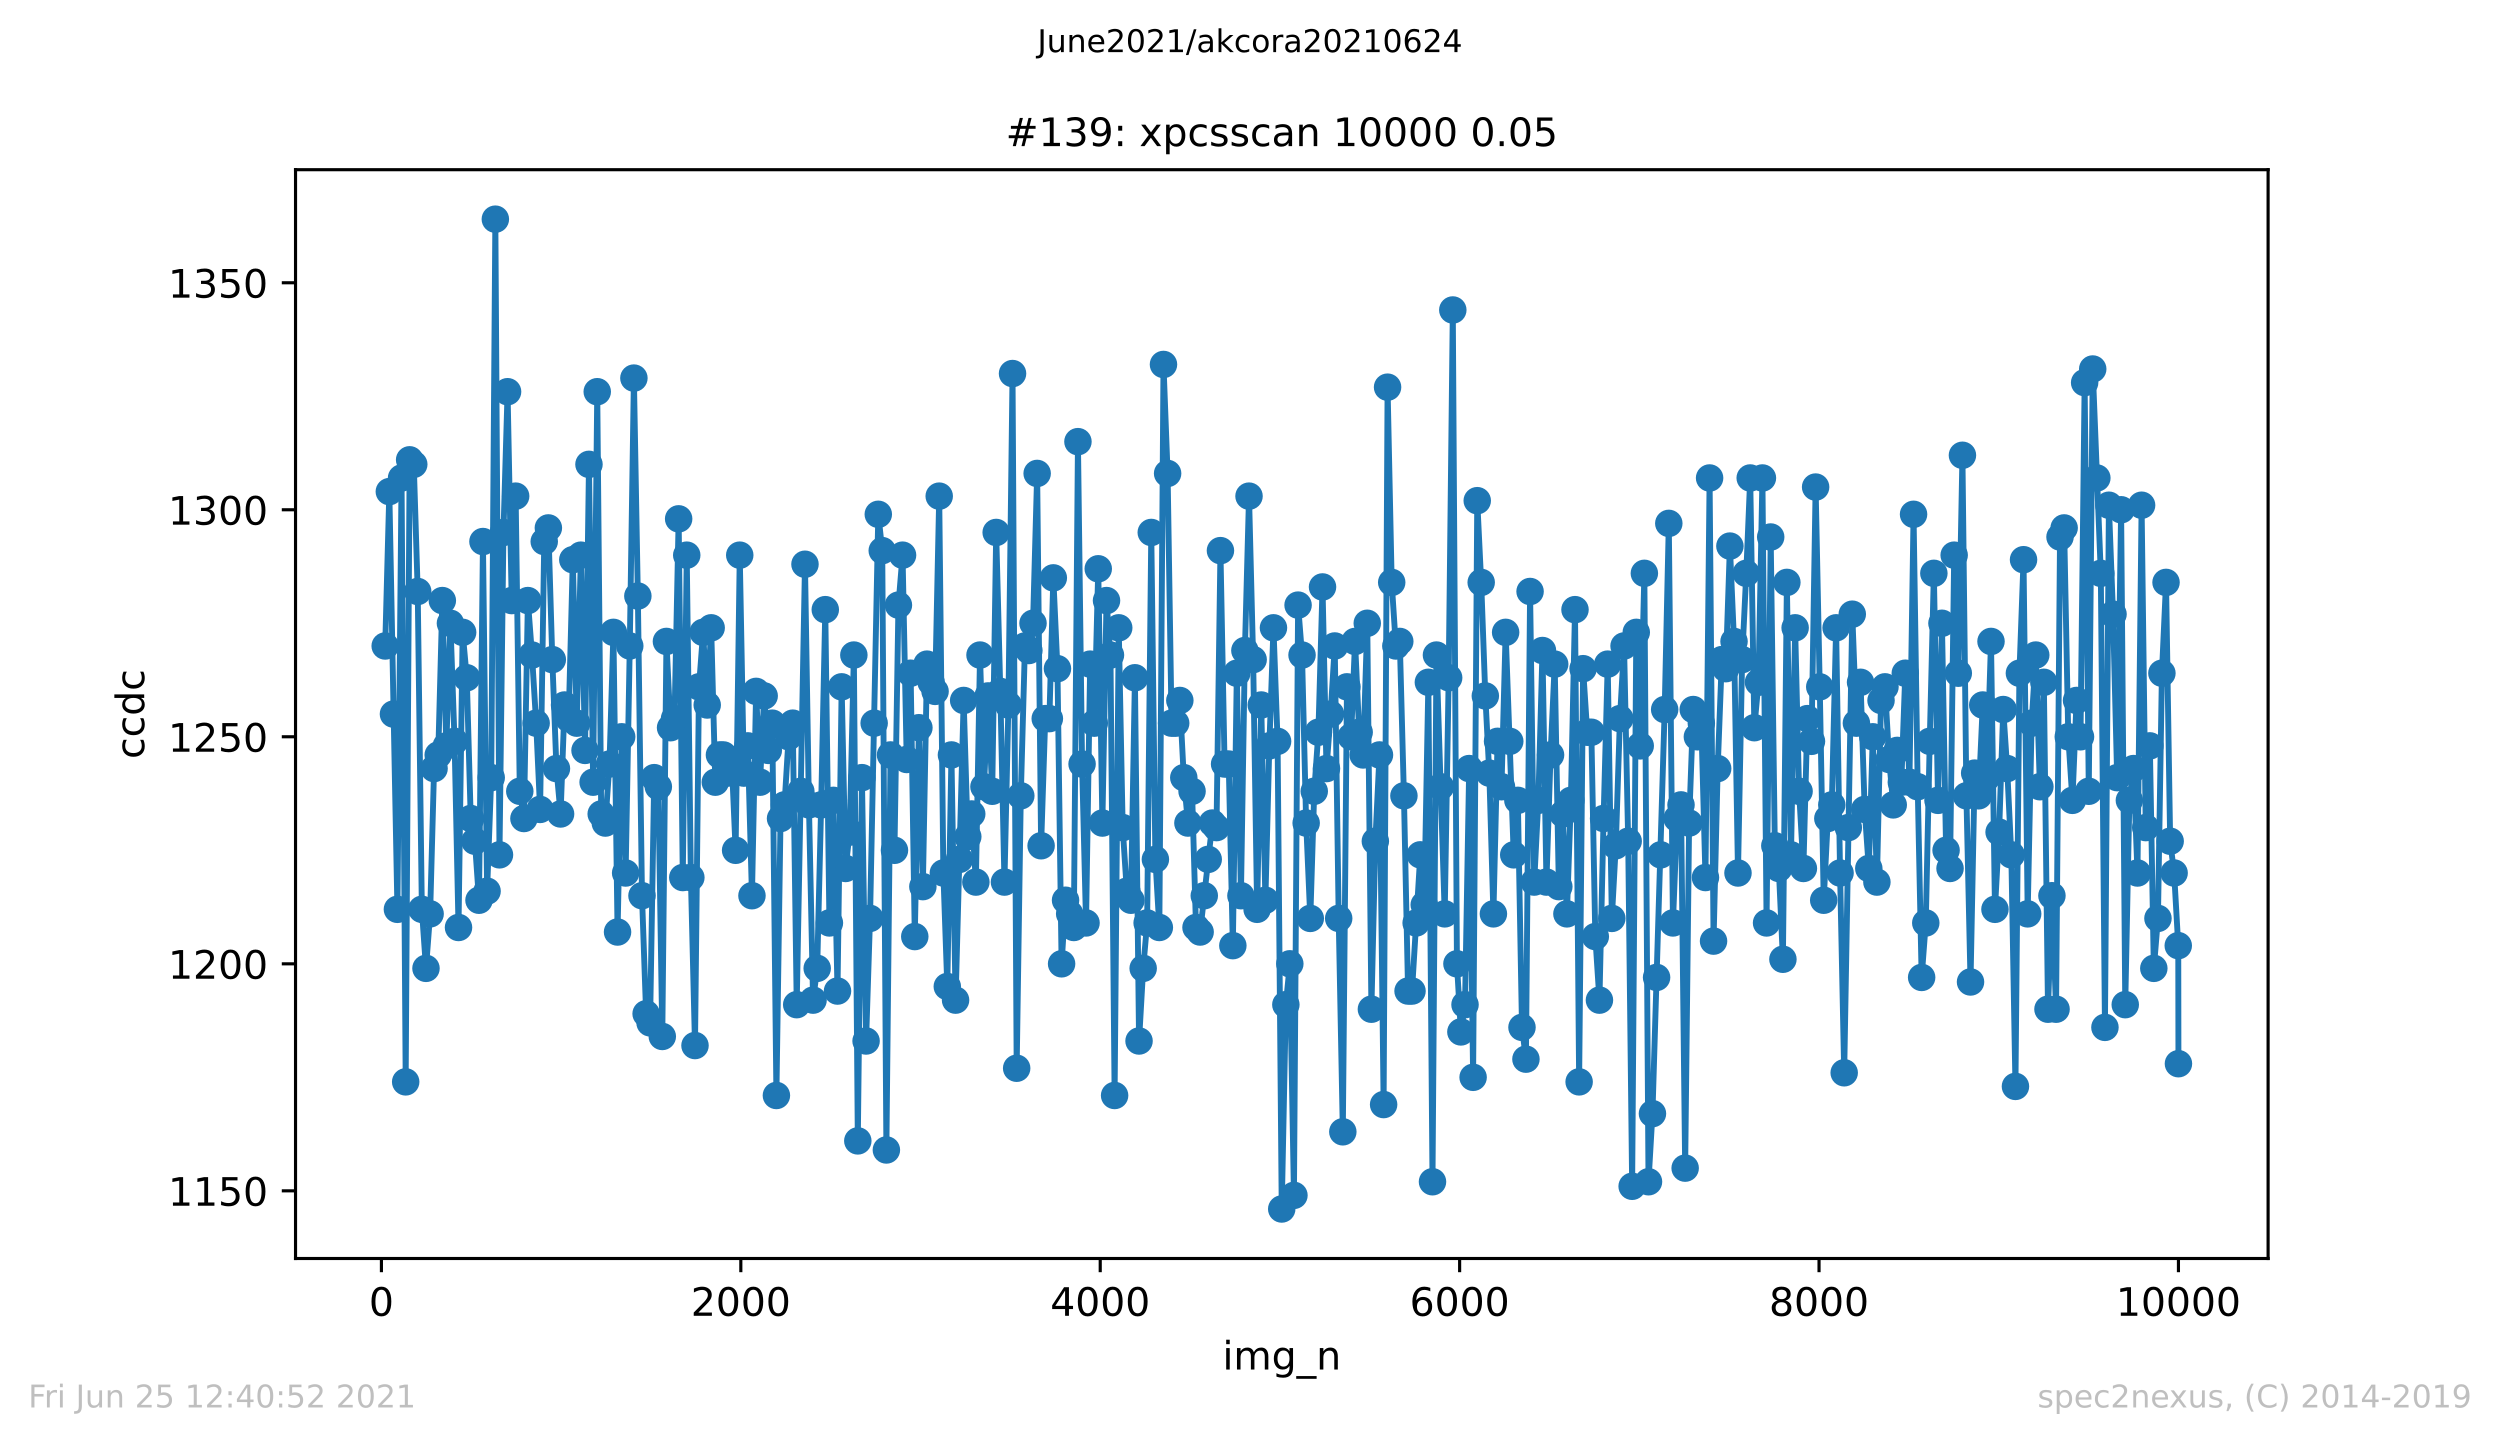<?xml version="1.0" encoding="utf-8" standalone="no"?>
<!DOCTYPE svg PUBLIC "-//W3C//DTD SVG 1.1//EN"
  "http://www.w3.org/Graphics/SVG/1.1/DTD/svg11.dtd">
<!-- Created with matplotlib (https://matplotlib.org/) -->
<svg height="367.2pt" version="1.1" viewBox="0 0 636.48 367.2" width="636.48pt" xmlns="http://www.w3.org/2000/svg" xmlns:xlink="http://www.w3.org/1999/xlink">
 <defs>
  <style type="text/css">*{stroke-linecap:butt;stroke-linejoin:round;}</style>
 </defs>
 <g id="figure_1">
  <g id="patch_1">
   <path d="M 0 367.2 
L 636.48 367.2 
L 636.48 0 
L 0 0 
z
" style="fill:#ffffff;"/>
  </g>
  <g id="axes_1">
   <g id="patch_2">
    <path d="M 75.24 320.4 
L 577.44 320.4 
L 577.44 43.2 
L 75.24 43.2 
z
" style="fill:#ffffff;"/>
   </g>
   <g id="matplotlib.axis_1">
    <g id="xtick_1">
     <g id="line2d_1">
      <defs>
       <path d="M 0 0 
L 0 3.5 
" id="mbca7d09b52" style="stroke:#000000;stroke-width:0.8;"/>
      </defs>
      <g>
       <use style="stroke:#000000;stroke-width:0.8;" x="97.107" xlink:href="#mbca7d09b52" y="320.4"/>
      </g>
     </g>
     <g id="text_1">
      <!-- 0 -->
      <g transform="translate(93.925 334.998)scale(0.1 -0.1)">
       <defs>
        <path d="M 31.781 66.406 
Q 24.172 66.406 20.328 58.906 
Q 16.5 51.422 16.5 36.375 
Q 16.5 21.391 20.328 13.891 
Q 24.172 6.391 31.781 6.391 
Q 39.453 6.391 43.281 13.891 
Q 47.125 21.391 47.125 36.375 
Q 47.125 51.422 43.281 58.906 
Q 39.453 66.406 31.781 66.406 
z
M 31.781 74.219 
Q 44.047 74.219 50.516 64.516 
Q 56.984 54.828 56.984 36.375 
Q 56.984 17.969 50.516 8.266 
Q 44.047 -1.422 31.781 -1.422 
Q 19.531 -1.422 13.062 8.266 
Q 6.594 17.969 6.594 36.375 
Q 6.594 54.828 13.062 64.516 
Q 19.531 74.219 31.781 74.219 
z
" id="DejaVuSans-48"/>
       </defs>
       <use xlink:href="#DejaVuSans-48"/>
      </g>
     </g>
    </g>
    <g id="xtick_2">
     <g id="line2d_2">
      <g>
       <use style="stroke:#000000;stroke-width:0.8;" x="188.608" xlink:href="#mbca7d09b52" y="320.4"/>
      </g>
     </g>
     <g id="text_2">
      <!-- 2000 -->
      <g transform="translate(175.883 334.998)scale(0.1 -0.1)">
       <defs>
        <path d="M 19.188 8.297 
L 53.609 8.297 
L 53.609 0 
L 7.328 0 
L 7.328 8.297 
Q 12.938 14.109 22.625 23.891 
Q 32.328 33.688 34.812 36.531 
Q 39.547 41.844 41.422 45.531 
Q 43.312 49.219 43.312 52.781 
Q 43.312 58.594 39.234 62.25 
Q 35.156 65.922 28.609 65.922 
Q 23.969 65.922 18.812 64.312 
Q 13.672 62.703 7.812 59.422 
L 7.812 69.391 
Q 13.766 71.781 18.938 73 
Q 24.125 74.219 28.422 74.219 
Q 39.75 74.219 46.484 68.547 
Q 53.219 62.891 53.219 53.422 
Q 53.219 48.922 51.531 44.891 
Q 49.859 40.875 45.406 35.406 
Q 44.188 33.984 37.641 27.219 
Q 31.109 20.453 19.188 8.297 
z
" id="DejaVuSans-50"/>
       </defs>
       <use xlink:href="#DejaVuSans-50"/>
       <use x="63.623" xlink:href="#DejaVuSans-48"/>
       <use x="127.246" xlink:href="#DejaVuSans-48"/>
       <use x="190.869" xlink:href="#DejaVuSans-48"/>
      </g>
     </g>
    </g>
    <g id="xtick_3">
     <g id="line2d_3">
      <g>
       <use style="stroke:#000000;stroke-width:0.8;" x="280.109" xlink:href="#mbca7d09b52" y="320.4"/>
      </g>
     </g>
     <g id="text_3">
      <!-- 4000 -->
      <g transform="translate(267.384 334.998)scale(0.1 -0.1)">
       <defs>
        <path d="M 37.797 64.312 
L 12.891 25.391 
L 37.797 25.391 
z
M 35.203 72.906 
L 47.609 72.906 
L 47.609 25.391 
L 58.016 25.391 
L 58.016 17.188 
L 47.609 17.188 
L 47.609 0 
L 37.797 0 
L 37.797 17.188 
L 4.891 17.188 
L 4.891 26.703 
z
" id="DejaVuSans-52"/>
       </defs>
       <use xlink:href="#DejaVuSans-52"/>
       <use x="63.623" xlink:href="#DejaVuSans-48"/>
       <use x="127.246" xlink:href="#DejaVuSans-48"/>
       <use x="190.869" xlink:href="#DejaVuSans-48"/>
      </g>
     </g>
    </g>
    <g id="xtick_4">
     <g id="line2d_4">
      <g>
       <use style="stroke:#000000;stroke-width:0.8;" x="371.61" xlink:href="#mbca7d09b52" y="320.4"/>
      </g>
     </g>
     <g id="text_4">
      <!-- 6000 -->
      <g transform="translate(358.885 334.998)scale(0.1 -0.1)">
       <defs>
        <path d="M 33.016 40.375 
Q 26.375 40.375 22.484 35.828 
Q 18.609 31.297 18.609 23.391 
Q 18.609 15.531 22.484 10.953 
Q 26.375 6.391 33.016 6.391 
Q 39.656 6.391 43.531 10.953 
Q 47.406 15.531 47.406 23.391 
Q 47.406 31.297 43.531 35.828 
Q 39.656 40.375 33.016 40.375 
z
M 52.594 71.297 
L 52.594 62.312 
Q 48.875 64.062 45.094 64.984 
Q 41.312 65.922 37.594 65.922 
Q 27.828 65.922 22.672 59.328 
Q 17.531 52.734 16.797 39.406 
Q 19.672 43.656 24.016 45.922 
Q 28.375 48.188 33.594 48.188 
Q 44.578 48.188 50.953 41.516 
Q 57.328 34.859 57.328 23.391 
Q 57.328 12.156 50.688 5.359 
Q 44.047 -1.422 33.016 -1.422 
Q 20.359 -1.422 13.672 8.266 
Q 6.984 17.969 6.984 36.375 
Q 6.984 53.656 15.188 63.938 
Q 23.391 74.219 37.203 74.219 
Q 40.922 74.219 44.703 73.484 
Q 48.484 72.75 52.594 71.297 
z
" id="DejaVuSans-54"/>
       </defs>
       <use xlink:href="#DejaVuSans-54"/>
       <use x="63.623" xlink:href="#DejaVuSans-48"/>
       <use x="127.246" xlink:href="#DejaVuSans-48"/>
       <use x="190.869" xlink:href="#DejaVuSans-48"/>
      </g>
     </g>
    </g>
    <g id="xtick_5">
     <g id="line2d_5">
      <g>
       <use style="stroke:#000000;stroke-width:0.8;" x="463.111" xlink:href="#mbca7d09b52" y="320.4"/>
      </g>
     </g>
     <g id="text_5">
      <!-- 8000 -->
      <g transform="translate(450.386 334.998)scale(0.1 -0.1)">
       <defs>
        <path d="M 31.781 34.625 
Q 24.75 34.625 20.719 30.859 
Q 16.703 27.094 16.703 20.516 
Q 16.703 13.922 20.719 10.156 
Q 24.75 6.391 31.781 6.391 
Q 38.812 6.391 42.859 10.172 
Q 46.922 13.969 46.922 20.516 
Q 46.922 27.094 42.891 30.859 
Q 38.875 34.625 31.781 34.625 
z
M 21.922 38.812 
Q 15.578 40.375 12.031 44.719 
Q 8.5 49.078 8.5 55.328 
Q 8.5 64.062 14.719 69.141 
Q 20.953 74.219 31.781 74.219 
Q 42.672 74.219 48.875 69.141 
Q 55.078 64.062 55.078 55.328 
Q 55.078 49.078 51.531 44.719 
Q 48 40.375 41.703 38.812 
Q 48.828 37.156 52.797 32.312 
Q 56.781 27.484 56.781 20.516 
Q 56.781 9.906 50.312 4.234 
Q 43.844 -1.422 31.781 -1.422 
Q 19.734 -1.422 13.25 4.234 
Q 6.781 9.906 6.781 20.516 
Q 6.781 27.484 10.781 32.312 
Q 14.797 37.156 21.922 38.812 
z
M 18.312 54.391 
Q 18.312 48.734 21.844 45.562 
Q 25.391 42.391 31.781 42.391 
Q 38.141 42.391 41.719 45.562 
Q 45.312 48.734 45.312 54.391 
Q 45.312 60.062 41.719 63.234 
Q 38.141 66.406 31.781 66.406 
Q 25.391 66.406 21.844 63.234 
Q 18.312 60.062 18.312 54.391 
z
" id="DejaVuSans-56"/>
       </defs>
       <use xlink:href="#DejaVuSans-56"/>
       <use x="63.623" xlink:href="#DejaVuSans-48"/>
       <use x="127.246" xlink:href="#DejaVuSans-48"/>
       <use x="190.869" xlink:href="#DejaVuSans-48"/>
      </g>
     </g>
    </g>
    <g id="xtick_6">
     <g id="line2d_6">
      <g>
       <use style="stroke:#000000;stroke-width:0.8;" x="554.613" xlink:href="#mbca7d09b52" y="320.4"/>
      </g>
     </g>
     <g id="text_6">
      <!-- 10000 -->
      <g transform="translate(538.706 334.998)scale(0.1 -0.1)">
       <defs>
        <path d="M 12.406 8.297 
L 28.516 8.297 
L 28.516 63.922 
L 10.984 60.406 
L 10.984 69.391 
L 28.422 72.906 
L 38.281 72.906 
L 38.281 8.297 
L 54.391 8.297 
L 54.391 0 
L 12.406 0 
z
" id="DejaVuSans-49"/>
       </defs>
       <use xlink:href="#DejaVuSans-49"/>
       <use x="63.623" xlink:href="#DejaVuSans-48"/>
       <use x="127.246" xlink:href="#DejaVuSans-48"/>
       <use x="190.869" xlink:href="#DejaVuSans-48"/>
       <use x="254.492" xlink:href="#DejaVuSans-48"/>
      </g>
     </g>
    </g>
    <g id="text_7">
     <!-- img_n -->
     <g transform="translate(311.238 348.677)scale(0.1 -0.1)">
      <defs>
       <path d="M 9.422 54.688 
L 18.406 54.688 
L 18.406 0 
L 9.422 0 
z
M 9.422 75.984 
L 18.406 75.984 
L 18.406 64.594 
L 9.422 64.594 
z
" id="DejaVuSans-105"/>
       <path d="M 52 44.188 
Q 55.375 50.25 60.062 53.125 
Q 64.75 56 71.094 56 
Q 79.641 56 84.281 50.016 
Q 88.922 44.047 88.922 33.016 
L 88.922 0 
L 79.891 0 
L 79.891 32.719 
Q 79.891 40.578 77.094 44.375 
Q 74.312 48.188 68.609 48.188 
Q 61.625 48.188 57.562 43.547 
Q 53.516 38.922 53.516 30.906 
L 53.516 0 
L 44.484 0 
L 44.484 32.719 
Q 44.484 40.625 41.703 44.406 
Q 38.922 48.188 33.109 48.188 
Q 26.219 48.188 22.156 43.531 
Q 18.109 38.875 18.109 30.906 
L 18.109 0 
L 9.078 0 
L 9.078 54.688 
L 18.109 54.688 
L 18.109 46.188 
Q 21.188 51.219 25.484 53.609 
Q 29.781 56 35.688 56 
Q 41.656 56 45.828 52.969 
Q 50 49.953 52 44.188 
z
" id="DejaVuSans-109"/>
       <path d="M 45.406 27.984 
Q 45.406 37.75 41.375 43.109 
Q 37.359 48.484 30.078 48.484 
Q 22.859 48.484 18.828 43.109 
Q 14.797 37.75 14.797 27.984 
Q 14.797 18.266 18.828 12.891 
Q 22.859 7.516 30.078 7.516 
Q 37.359 7.516 41.375 12.891 
Q 45.406 18.266 45.406 27.984 
z
M 54.391 6.781 
Q 54.391 -7.172 48.188 -13.984 
Q 42 -20.797 29.203 -20.797 
Q 24.469 -20.797 20.266 -20.094 
Q 16.062 -19.391 12.109 -17.922 
L 12.109 -9.188 
Q 16.062 -11.328 19.922 -12.344 
Q 23.781 -13.375 27.781 -13.375 
Q 36.625 -13.375 41.016 -8.766 
Q 45.406 -4.156 45.406 5.172 
L 45.406 9.625 
Q 42.625 4.781 38.281 2.391 
Q 33.938 0 27.875 0 
Q 17.828 0 11.672 7.656 
Q 5.516 15.328 5.516 27.984 
Q 5.516 40.672 11.672 48.328 
Q 17.828 56 27.875 56 
Q 33.938 56 38.281 53.609 
Q 42.625 51.219 45.406 46.391 
L 45.406 54.688 
L 54.391 54.688 
z
" id="DejaVuSans-103"/>
       <path d="M 50.984 -16.609 
L 50.984 -23.578 
L -0.984 -23.578 
L -0.984 -16.609 
z
" id="DejaVuSans-95"/>
       <path d="M 54.891 33.016 
L 54.891 0 
L 45.906 0 
L 45.906 32.719 
Q 45.906 40.484 42.875 44.328 
Q 39.844 48.188 33.797 48.188 
Q 26.516 48.188 22.312 43.547 
Q 18.109 38.922 18.109 30.906 
L 18.109 0 
L 9.078 0 
L 9.078 54.688 
L 18.109 54.688 
L 18.109 46.188 
Q 21.344 51.125 25.703 53.562 
Q 30.078 56 35.797 56 
Q 45.219 56 50.047 50.172 
Q 54.891 44.344 54.891 33.016 
z
" id="DejaVuSans-110"/>
      </defs>
      <use xlink:href="#DejaVuSans-105"/>
      <use x="27.783" xlink:href="#DejaVuSans-109"/>
      <use x="125.195" xlink:href="#DejaVuSans-103"/>
      <use x="188.672" xlink:href="#DejaVuSans-95"/>
      <use x="238.672" xlink:href="#DejaVuSans-110"/>
     </g>
    </g>
   </g>
   <g id="matplotlib.axis_2">
    <g id="ytick_1">
     <g id="line2d_7">
      <defs>
       <path d="M 0 0 
L -3.5 0 
" id="m1a3540f6ed" style="stroke:#000000;stroke-width:0.8;"/>
      </defs>
      <g>
       <use style="stroke:#000000;stroke-width:0.8;" x="75.24" xlink:href="#m1a3540f6ed" y="303.176"/>
      </g>
     </g>
     <g id="text_8">
      <!-- 1150 -->
      <g transform="translate(42.79 306.975)scale(0.1 -0.1)">
       <defs>
        <path d="M 10.797 72.906 
L 49.516 72.906 
L 49.516 64.594 
L 19.828 64.594 
L 19.828 46.734 
Q 21.969 47.469 24.109 47.828 
Q 26.266 48.188 28.422 48.188 
Q 40.625 48.188 47.75 41.5 
Q 54.891 34.812 54.891 23.391 
Q 54.891 11.625 47.562 5.094 
Q 40.234 -1.422 26.906 -1.422 
Q 22.312 -1.422 17.547 -0.641 
Q 12.797 0.141 7.719 1.703 
L 7.719 11.625 
Q 12.109 9.234 16.797 8.062 
Q 21.484 6.891 26.703 6.891 
Q 35.156 6.891 40.078 11.328 
Q 45.016 15.766 45.016 23.391 
Q 45.016 31 40.078 35.438 
Q 35.156 39.891 26.703 39.891 
Q 22.75 39.891 18.812 39.016 
Q 14.891 38.141 10.797 36.281 
z
" id="DejaVuSans-53"/>
       </defs>
       <use xlink:href="#DejaVuSans-49"/>
       <use x="63.623" xlink:href="#DejaVuSans-49"/>
       <use x="127.246" xlink:href="#DejaVuSans-53"/>
       <use x="190.869" xlink:href="#DejaVuSans-48"/>
      </g>
     </g>
    </g>
    <g id="ytick_2">
     <g id="line2d_8">
      <g>
       <use style="stroke:#000000;stroke-width:0.8;" x="75.24" xlink:href="#m1a3540f6ed" y="245.378"/>
      </g>
     </g>
     <g id="text_9">
      <!-- 1200 -->
      <g transform="translate(42.79 249.177)scale(0.1 -0.1)">
       <use xlink:href="#DejaVuSans-49"/>
       <use x="63.623" xlink:href="#DejaVuSans-50"/>
       <use x="127.246" xlink:href="#DejaVuSans-48"/>
       <use x="190.869" xlink:href="#DejaVuSans-48"/>
      </g>
     </g>
    </g>
    <g id="ytick_3">
     <g id="line2d_9">
      <g>
       <use style="stroke:#000000;stroke-width:0.8;" x="75.24" xlink:href="#m1a3540f6ed" y="187.58"/>
      </g>
     </g>
     <g id="text_10">
      <!-- 1250 -->
      <g transform="translate(42.79 191.379)scale(0.1 -0.1)">
       <use xlink:href="#DejaVuSans-49"/>
       <use x="63.623" xlink:href="#DejaVuSans-50"/>
       <use x="127.246" xlink:href="#DejaVuSans-53"/>
       <use x="190.869" xlink:href="#DejaVuSans-48"/>
      </g>
     </g>
    </g>
    <g id="ytick_4">
     <g id="line2d_10">
      <g>
       <use style="stroke:#000000;stroke-width:0.8;" x="75.24" xlink:href="#m1a3540f6ed" y="129.782"/>
      </g>
     </g>
     <g id="text_11">
      <!-- 1300 -->
      <g transform="translate(42.79 133.581)scale(0.1 -0.1)">
       <defs>
        <path d="M 40.578 39.312 
Q 47.656 37.797 51.625 33 
Q 55.609 28.219 55.609 21.188 
Q 55.609 10.406 48.188 4.484 
Q 40.766 -1.422 27.094 -1.422 
Q 22.516 -1.422 17.656 -0.516 
Q 12.797 0.391 7.625 2.203 
L 7.625 11.719 
Q 11.719 9.328 16.594 8.109 
Q 21.484 6.891 26.812 6.891 
Q 36.078 6.891 40.938 10.547 
Q 45.797 14.203 45.797 21.188 
Q 45.797 27.641 41.281 31.266 
Q 36.766 34.906 28.719 34.906 
L 20.219 34.906 
L 20.219 43.016 
L 29.109 43.016 
Q 36.375 43.016 40.234 45.922 
Q 44.094 48.828 44.094 54.297 
Q 44.094 59.906 40.109 62.906 
Q 36.141 65.922 28.719 65.922 
Q 24.656 65.922 20.016 65.031 
Q 15.375 64.156 9.812 62.312 
L 9.812 71.094 
Q 15.438 72.656 20.344 73.438 
Q 25.25 74.219 29.594 74.219 
Q 40.828 74.219 47.359 69.109 
Q 53.906 64.016 53.906 55.328 
Q 53.906 49.266 50.438 45.094 
Q 46.969 40.922 40.578 39.312 
z
" id="DejaVuSans-51"/>
       </defs>
       <use xlink:href="#DejaVuSans-49"/>
       <use x="63.623" xlink:href="#DejaVuSans-51"/>
       <use x="127.246" xlink:href="#DejaVuSans-48"/>
       <use x="190.869" xlink:href="#DejaVuSans-48"/>
      </g>
     </g>
    </g>
    <g id="ytick_5">
     <g id="line2d_11">
      <g>
       <use style="stroke:#000000;stroke-width:0.8;" x="75.24" xlink:href="#m1a3540f6ed" y="71.983"/>
      </g>
     </g>
     <g id="text_12">
      <!-- 1350 -->
      <g transform="translate(42.79 75.783)scale(0.1 -0.1)">
       <use xlink:href="#DejaVuSans-49"/>
       <use x="63.623" xlink:href="#DejaVuSans-51"/>
       <use x="127.246" xlink:href="#DejaVuSans-53"/>
       <use x="190.869" xlink:href="#DejaVuSans-48"/>
      </g>
     </g>
    </g>
    <g id="text_13">
     <!-- ccdc -->
     <g transform="translate(36.71 193.222)rotate(-90)scale(0.1 -0.1)">
      <defs>
       <path d="M 48.781 52.594 
L 48.781 44.188 
Q 44.969 46.297 41.141 47.344 
Q 37.312 48.391 33.406 48.391 
Q 24.656 48.391 19.812 42.844 
Q 14.984 37.312 14.984 27.297 
Q 14.984 17.281 19.812 11.734 
Q 24.656 6.203 33.406 6.203 
Q 37.312 6.203 41.141 7.25 
Q 44.969 8.297 48.781 10.406 
L 48.781 2.094 
Q 45.016 0.344 40.984 -0.531 
Q 36.969 -1.422 32.422 -1.422 
Q 20.062 -1.422 12.781 6.344 
Q 5.516 14.109 5.516 27.297 
Q 5.516 40.672 12.859 48.328 
Q 20.219 56 33.016 56 
Q 37.156 56 41.109 55.141 
Q 45.062 54.297 48.781 52.594 
z
" id="DejaVuSans-99"/>
       <path d="M 45.406 46.391 
L 45.406 75.984 
L 54.391 75.984 
L 54.391 0 
L 45.406 0 
L 45.406 8.203 
Q 42.578 3.328 38.25 0.953 
Q 33.938 -1.422 27.875 -1.422 
Q 17.969 -1.422 11.734 6.484 
Q 5.516 14.406 5.516 27.297 
Q 5.516 40.188 11.734 48.094 
Q 17.969 56 27.875 56 
Q 33.938 56 38.25 53.625 
Q 42.578 51.266 45.406 46.391 
z
M 14.797 27.297 
Q 14.797 17.391 18.875 11.75 
Q 22.953 6.109 30.078 6.109 
Q 37.203 6.109 41.297 11.75 
Q 45.406 17.391 45.406 27.297 
Q 45.406 37.203 41.297 42.844 
Q 37.203 48.484 30.078 48.484 
Q 22.953 48.484 18.875 42.844 
Q 14.797 37.203 14.797 27.297 
z
" id="DejaVuSans-100"/>
      </defs>
      <use xlink:href="#DejaVuSans-99"/>
      <use x="54.98" xlink:href="#DejaVuSans-99"/>
      <use x="109.961" xlink:href="#DejaVuSans-100"/>
      <use x="173.438" xlink:href="#DejaVuSans-99"/>
     </g>
    </g>
   </g>
   <g id="line2d_12">
    <path clip-path="url(#pdff7aa74aa)" d="M 98.067 164.461 
L 99.12 125.158 
L 101.178 231.506 
L 102.231 121.69 
L 103.283 275.433 
L 104.289 117.066 
L 105.342 118.222 
L 106.348 150.589 
L 107.4 231.506 
L 108.453 246.534 
L 109.505 232.662 
L 110.511 195.672 
L 111.564 192.204 
L 112.616 152.901 
L 113.622 189.892 
L 114.675 158.681 
L 115.727 188.736 
L 116.734 236.13 
L 117.786 160.993 
L 118.838 172.552 
L 119.845 208.387 
L 120.897 214.167 
L 121.949 229.194 
L 122.956 137.873 
L 124.008 226.883 
L 125.06 197.983 
L 126.112 55.8 
L 127.165 217.635 
L 128.171 135.561 
L 129.223 99.727 
L 130.276 152.901 
L 131.282 126.314 
L 132.334 201.451 
L 133.387 208.387 
L 134.393 152.901 
L 135.446 166.772 
L 136.498 184.112 
L 137.504 206.075 
L 138.557 137.873 
L 139.609 134.406 
L 140.615 167.928 
L 141.668 195.672 
L 142.72 207.231 
L 143.726 179.488 
L 144.779 182.956 
L 145.831 142.497 
L 146.837 184.112 
L 147.89 141.341 
L 148.942 191.048 
L 149.948 118.222 
L 151.001 199.139 
L 152.053 99.727 
L 153.06 207.231 
L 154.112 209.543 
L 155.164 194.516 
L 156.171 160.993 
L 157.223 237.286 
L 158.275 187.58 
L 159.282 222.259 
L 160.334 164.461 
L 161.386 96.259 
L 162.393 151.745 
L 163.445 228.039 
L 164.497 258.094 
L 165.504 260.406 
L 166.556 197.983 
L 167.608 200.295 
L 168.615 263.873 
L 169.667 163.305 
L 170.719 185.268 
L 171.726 182.956 
L 172.778 132.094 
L 173.83 223.415 
L 174.837 141.341 
L 175.889 223.415 
L 176.941 266.185 
L 177.948 174.864 
L 179 160.993 
L 180.052 179.488 
L 181.059 159.837 
L 182.111 199.139 
L 183.163 192.204 
L 184.17 192.204 
L 185.222 196.828 
L 186.274 193.36 
L 187.281 216.479 
L 188.333 141.341 
L 189.386 196.828 
L 190.392 189.892 
L 191.444 228.039 
L 192.497 176.02 
L 193.503 199.139 
L 194.555 177.176 
L 195.608 191.048 
L 196.614 184.112 
L 197.666 278.901 
L 198.719 208.387 
L 199.725 204.919 
L 200.777 187.58 
L 201.83 184.112 
L 202.836 255.782 
L 204.941 143.653 
L 205.947 204.919 
L 207 254.626 
L 208.052 246.534 
L 209.058 204.919 
L 210.111 155.213 
L 211.163 234.974 
L 212.169 203.763 
L 213.222 252.314 
L 214.274 174.864 
L 215.28 221.103 
L 216.333 211.855 
L 217.385 166.772 
L 218.391 290.461 
L 219.444 197.983 
L 220.496 265.029 
L 221.502 233.818 
L 223.607 130.938 
L 224.613 140.185 
L 225.666 292.772 
L 226.718 192.204 
L 227.725 216.479 
L 228.731 154.057 
L 229.783 141.341 
L 230.836 193.36 
L 231.842 171.396 
L 232.894 238.442 
L 233.947 185.268 
L 234.953 225.727 
L 236.005 169.084 
L 237.058 173.708 
L 238.064 176.02 
L 239.116 126.314 
L 240.169 222.259 
L 241.175 251.158 
L 242.227 192.204 
L 243.28 254.626 
L 245.339 178.332 
L 246.391 213.011 
L 247.397 207.231 
L 248.45 224.571 
L 249.502 166.772 
L 250.508 200.295 
L 251.561 177.176 
L 252.613 201.451 
L 253.619 135.561 
L 254.672 176.02 
L 255.724 224.571 
L 256.73 179.488 
L 257.783 95.103 
L 258.835 271.965 
L 259.887 202.607 
L 260.939 164.461 
L 261.946 165.617 
L 262.998 158.681 
L 264.051 120.534 
L 265.057 215.323 
L 266.109 182.956 
L 267.162 182.956 
L 268.168 147.121 
L 269.22 170.24 
L 270.273 245.378 
L 271.279 229.194 
L 273.384 236.13 
L 274.436 112.442 
L 275.488 194.516 
L 276.495 234.974 
L 277.547 169.084 
L 278.599 184.112 
L 279.606 144.809 
L 280.658 209.543 
L 281.71 152.901 
L 282.717 166.772 
L 283.769 278.901 
L 284.821 159.837 
L 285.828 210.699 
L 286.88 226.883 
L 287.932 229.194 
L 288.939 172.552 
L 289.991 265.029 
L 291.043 246.534 
L 292.05 234.974 
L 293.102 135.561 
L 294.154 218.791 
L 295.161 236.13 
L 296.213 92.791 
L 297.265 120.534 
L 298.272 184.112 
L 299.324 184.112 
L 300.377 178.332 
L 301.383 197.983 
L 302.435 209.543 
L 303.488 201.451 
L 304.494 236.13 
L 305.546 237.286 
L 308.657 209.543 
L 309.71 210.699 
L 310.716 140.185 
L 311.768 194.516 
L 312.821 194.516 
L 313.873 240.754 
L 314.879 171.396 
L 315.932 228.039 
L 316.938 165.617 
L 317.991 126.314 
L 319.043 167.928 
L 320.049 231.506 
L 321.102 179.488 
L 322.154 229.194 
L 323.16 189.892 
L 324.213 159.837 
L 325.265 188.736 
L 326.317 307.8 
L 327.369 255.782 
L 328.376 245.378 
L 329.428 304.332 
L 330.48 154.057 
L 331.487 166.772 
L 332.539 209.543 
L 333.591 233.818 
L 334.598 201.451 
L 335.65 186.424 
L 336.703 149.433 
L 337.709 195.672 
L 338.761 181.8 
L 339.814 164.461 
L 340.82 233.818 
L 341.872 288.149 
L 342.925 174.864 
L 343.977 187.58 
L 344.983 163.305 
L 346.036 186.424 
L 347.042 192.204 
L 348.094 158.681 
L 349.147 256.938 
L 350.153 214.167 
L 351.205 192.204 
L 352.258 281.213 
L 353.264 98.571 
L 354.317 148.277 
L 355.369 164.461 
L 356.375 163.305 
L 357.428 202.607 
L 358.48 252.314 
L 359.486 252.314 
L 361.591 217.635 
L 362.597 230.35 
L 363.65 173.708 
L 364.702 300.864 
L 365.708 166.772 
L 367.813 232.662 
L 368.819 172.552 
L 369.872 78.919 
L 370.924 245.378 
L 371.93 262.717 
L 372.983 255.782 
L 374.035 195.672 
L 375.042 274.277 
L 376.094 127.47 
L 377.1 148.277 
L 378.153 177.176 
L 379.159 196.828 
L 380.211 232.662 
L 381.264 188.736 
L 382.27 200.295 
L 383.322 160.993 
L 385.381 217.635 
L 386.433 203.763 
L 387.486 261.561 
L 388.492 269.653 
L 389.544 150.589 
L 390.597 224.571 
L 391.649 203.763 
L 392.701 165.617 
L 393.708 224.571 
L 394.76 192.204 
L 395.812 169.084 
L 396.865 225.727 
L 397.871 207.231 
L 398.923 232.662 
L 399.93 203.763 
L 400.982 155.213 
L 402.034 275.433 
L 403.041 170.24 
L 404.093 186.424 
L 405.145 186.424 
L 406.152 238.442 
L 407.204 254.626 
L 408.256 208.387 
L 409.309 169.084 
L 410.361 233.818 
L 411.368 215.323 
L 412.42 182.956 
L 413.472 164.461 
L 414.524 214.167 
L 415.531 302.02 
L 416.583 160.993 
L 417.59 189.892 
L 418.642 145.965 
L 419.694 300.864 
L 420.701 283.525 
L 423.812 180.644 
L 424.864 133.25 
L 425.916 234.974 
L 426.968 208.387 
L 427.975 204.919 
L 429.027 297.396 
L 430.034 209.543 
L 431.086 180.644 
L 432.138 187.58 
L 433.145 184.112 
L 434.197 223.415 
L 435.249 121.69 
L 436.256 239.598 
L 437.308 195.672 
L 438.36 167.928 
L 439.367 170.24 
L 440.419 139.029 
L 441.471 163.305 
L 442.478 222.259 
L 443.53 167.928 
L 444.582 145.965 
L 445.589 121.69 
L 446.641 185.268 
L 447.694 173.708 
L 448.7 121.69 
L 449.752 234.974 
L 450.805 136.717 
L 451.857 215.323 
L 452.863 221.103 
L 453.916 244.222 
L 454.922 148.277 
L 455.974 217.635 
L 457.027 159.837 
L 458.033 201.451 
L 459.131 221.103 
L 460.138 182.956 
L 461.19 188.736 
L 462.242 124.002 
L 463.294 174.864 
L 464.301 229.194 
L 465.353 208.387 
L 466.36 204.919 
L 467.458 159.837 
L 468.464 222.259 
L 469.517 273.121 
L 471.575 156.369 
L 472.628 184.112 
L 473.68 173.708 
L 474.732 206.075 
L 475.784 221.103 
L 476.791 187.58 
L 477.843 224.571 
L 478.895 178.332 
L 479.902 174.864 
L 480.954 193.36 
L 482.006 204.919 
L 483.013 191.048 
L 484.065 199.139 
L 485.072 171.396 
L 486.124 199.139 
L 487.176 130.938 
L 488.229 200.295 
L 489.235 248.846 
L 490.287 234.974 
L 491.294 188.736 
L 492.346 145.965 
L 493.398 203.763 
L 494.405 158.681 
L 495.457 216.479 
L 496.464 221.103 
L 497.516 141.341 
L 498.568 171.396 
L 499.62 115.91 
L 500.627 202.607 
L 501.679 250.002 
L 502.732 196.828 
L 503.738 202.607 
L 504.79 179.488 
L 505.797 197.983 
L 506.895 163.305 
L 507.901 231.506 
L 508.954 211.855 
L 510.006 180.644 
L 511.012 195.672 
L 512.065 217.635 
L 513.117 276.589 
L 514.123 171.396 
L 515.176 142.497 
L 516.228 232.662 
L 517.234 184.112 
L 518.287 166.772 
L 519.339 200.295 
L 520.346 173.708 
L 521.398 256.938 
L 522.404 228.039 
L 523.457 256.938 
L 524.463 136.717 
L 525.515 134.406 
L 526.568 187.58 
L 527.62 203.763 
L 528.672 178.332 
L 529.679 187.58 
L 530.731 97.415 
L 531.783 201.451 
L 532.79 93.947 
L 534.848 145.965 
L 535.901 261.561 
L 536.907 128.626 
L 537.96 156.369 
L 539.012 197.983 
L 540.018 129.782 
L 541.071 255.782 
L 542.123 203.763 
L 543.175 195.672 
L 544.182 222.259 
L 545.234 128.626 
L 546.286 210.699 
L 547.338 189.892 
L 548.345 246.534 
L 549.397 233.818 
L 550.404 171.396 
L 551.456 148.277 
L 552.508 214.167 
L 553.515 222.259 
L 554.567 240.754 
L 554.613 270.809 
L 554.613 270.809 
" style="fill:none;stroke:#1f77b4;stroke-linecap:square;stroke-width:1.5;"/>
    <defs>
     <path d="M 0 3 
C 0.796 3 1.559 2.684 2.121 2.121 
C 2.684 1.559 3 0.796 3 0 
C 3 -0.796 2.684 -1.559 2.121 -2.121 
C 1.559 -2.684 0.796 -3 0 -3 
C -0.796 -3 -1.559 -2.684 -2.121 -2.121 
C -2.684 -1.559 -3 -0.796 -3 0 
C -3 0.796 -2.684 1.559 -2.121 2.121 
C -1.559 2.684 -0.796 3 0 3 
z
" id="m613ba76b9c" style="stroke:#1f77b4;"/>
    </defs>
    <g clip-path="url(#pdff7aa74aa)">
     <use style="fill:#1f77b4;stroke:#1f77b4;" x="98.067" xlink:href="#m613ba76b9c" y="164.461"/>
     <use style="fill:#1f77b4;stroke:#1f77b4;" x="99.12" xlink:href="#m613ba76b9c" y="125.158"/>
     <use style="fill:#1f77b4;stroke:#1f77b4;" x="100.172" xlink:href="#m613ba76b9c" y="181.8"/>
     <use style="fill:#1f77b4;stroke:#1f77b4;" x="101.178" xlink:href="#m613ba76b9c" y="231.506"/>
     <use style="fill:#1f77b4;stroke:#1f77b4;" x="102.231" xlink:href="#m613ba76b9c" y="121.69"/>
     <use style="fill:#1f77b4;stroke:#1f77b4;" x="103.283" xlink:href="#m613ba76b9c" y="275.433"/>
     <use style="fill:#1f77b4;stroke:#1f77b4;" x="104.289" xlink:href="#m613ba76b9c" y="117.066"/>
     <use style="fill:#1f77b4;stroke:#1f77b4;" x="105.342" xlink:href="#m613ba76b9c" y="118.222"/>
     <use style="fill:#1f77b4;stroke:#1f77b4;" x="106.348" xlink:href="#m613ba76b9c" y="150.589"/>
     <use style="fill:#1f77b4;stroke:#1f77b4;" x="107.4" xlink:href="#m613ba76b9c" y="231.506"/>
     <use style="fill:#1f77b4;stroke:#1f77b4;" x="108.453" xlink:href="#m613ba76b9c" y="246.534"/>
     <use style="fill:#1f77b4;stroke:#1f77b4;" x="109.505" xlink:href="#m613ba76b9c" y="232.662"/>
     <use style="fill:#1f77b4;stroke:#1f77b4;" x="110.511" xlink:href="#m613ba76b9c" y="195.672"/>
     <use style="fill:#1f77b4;stroke:#1f77b4;" x="111.564" xlink:href="#m613ba76b9c" y="192.204"/>
     <use style="fill:#1f77b4;stroke:#1f77b4;" x="112.616" xlink:href="#m613ba76b9c" y="152.901"/>
     <use style="fill:#1f77b4;stroke:#1f77b4;" x="113.622" xlink:href="#m613ba76b9c" y="189.892"/>
     <use style="fill:#1f77b4;stroke:#1f77b4;" x="114.675" xlink:href="#m613ba76b9c" y="158.681"/>
     <use style="fill:#1f77b4;stroke:#1f77b4;" x="115.727" xlink:href="#m613ba76b9c" y="188.736"/>
     <use style="fill:#1f77b4;stroke:#1f77b4;" x="116.734" xlink:href="#m613ba76b9c" y="236.13"/>
     <use style="fill:#1f77b4;stroke:#1f77b4;" x="117.786" xlink:href="#m613ba76b9c" y="160.993"/>
     <use style="fill:#1f77b4;stroke:#1f77b4;" x="118.838" xlink:href="#m613ba76b9c" y="172.552"/>
     <use style="fill:#1f77b4;stroke:#1f77b4;" x="119.845" xlink:href="#m613ba76b9c" y="208.387"/>
     <use style="fill:#1f77b4;stroke:#1f77b4;" x="120.897" xlink:href="#m613ba76b9c" y="214.167"/>
     <use style="fill:#1f77b4;stroke:#1f77b4;" x="121.949" xlink:href="#m613ba76b9c" y="229.194"/>
     <use style="fill:#1f77b4;stroke:#1f77b4;" x="122.956" xlink:href="#m613ba76b9c" y="137.873"/>
     <use style="fill:#1f77b4;stroke:#1f77b4;" x="124.008" xlink:href="#m613ba76b9c" y="226.883"/>
     <use style="fill:#1f77b4;stroke:#1f77b4;" x="125.06" xlink:href="#m613ba76b9c" y="197.983"/>
     <use style="fill:#1f77b4;stroke:#1f77b4;" x="126.112" xlink:href="#m613ba76b9c" y="55.8"/>
     <use style="fill:#1f77b4;stroke:#1f77b4;" x="127.165" xlink:href="#m613ba76b9c" y="217.635"/>
     <use style="fill:#1f77b4;stroke:#1f77b4;" x="128.171" xlink:href="#m613ba76b9c" y="135.561"/>
     <use style="fill:#1f77b4;stroke:#1f77b4;" x="129.223" xlink:href="#m613ba76b9c" y="99.727"/>
     <use style="fill:#1f77b4;stroke:#1f77b4;" x="130.276" xlink:href="#m613ba76b9c" y="152.901"/>
     <use style="fill:#1f77b4;stroke:#1f77b4;" x="131.282" xlink:href="#m613ba76b9c" y="126.314"/>
     <use style="fill:#1f77b4;stroke:#1f77b4;" x="132.334" xlink:href="#m613ba76b9c" y="201.451"/>
     <use style="fill:#1f77b4;stroke:#1f77b4;" x="133.387" xlink:href="#m613ba76b9c" y="208.387"/>
     <use style="fill:#1f77b4;stroke:#1f77b4;" x="134.393" xlink:href="#m613ba76b9c" y="152.901"/>
     <use style="fill:#1f77b4;stroke:#1f77b4;" x="135.446" xlink:href="#m613ba76b9c" y="166.772"/>
     <use style="fill:#1f77b4;stroke:#1f77b4;" x="136.498" xlink:href="#m613ba76b9c" y="184.112"/>
     <use style="fill:#1f77b4;stroke:#1f77b4;" x="137.504" xlink:href="#m613ba76b9c" y="206.075"/>
     <use style="fill:#1f77b4;stroke:#1f77b4;" x="138.557" xlink:href="#m613ba76b9c" y="137.873"/>
     <use style="fill:#1f77b4;stroke:#1f77b4;" x="139.609" xlink:href="#m613ba76b9c" y="134.406"/>
     <use style="fill:#1f77b4;stroke:#1f77b4;" x="140.615" xlink:href="#m613ba76b9c" y="167.928"/>
     <use style="fill:#1f77b4;stroke:#1f77b4;" x="141.668" xlink:href="#m613ba76b9c" y="195.672"/>
     <use style="fill:#1f77b4;stroke:#1f77b4;" x="142.72" xlink:href="#m613ba76b9c" y="207.231"/>
     <use style="fill:#1f77b4;stroke:#1f77b4;" x="143.726" xlink:href="#m613ba76b9c" y="179.488"/>
     <use style="fill:#1f77b4;stroke:#1f77b4;" x="144.779" xlink:href="#m613ba76b9c" y="182.956"/>
     <use style="fill:#1f77b4;stroke:#1f77b4;" x="145.831" xlink:href="#m613ba76b9c" y="142.497"/>
     <use style="fill:#1f77b4;stroke:#1f77b4;" x="146.837" xlink:href="#m613ba76b9c" y="184.112"/>
     <use style="fill:#1f77b4;stroke:#1f77b4;" x="147.89" xlink:href="#m613ba76b9c" y="141.341"/>
     <use style="fill:#1f77b4;stroke:#1f77b4;" x="148.942" xlink:href="#m613ba76b9c" y="191.048"/>
     <use style="fill:#1f77b4;stroke:#1f77b4;" x="149.948" xlink:href="#m613ba76b9c" y="118.222"/>
     <use style="fill:#1f77b4;stroke:#1f77b4;" x="151.001" xlink:href="#m613ba76b9c" y="199.139"/>
     <use style="fill:#1f77b4;stroke:#1f77b4;" x="152.053" xlink:href="#m613ba76b9c" y="99.727"/>
     <use style="fill:#1f77b4;stroke:#1f77b4;" x="153.06" xlink:href="#m613ba76b9c" y="207.231"/>
     <use style="fill:#1f77b4;stroke:#1f77b4;" x="154.112" xlink:href="#m613ba76b9c" y="209.543"/>
     <use style="fill:#1f77b4;stroke:#1f77b4;" x="155.164" xlink:href="#m613ba76b9c" y="194.516"/>
     <use style="fill:#1f77b4;stroke:#1f77b4;" x="156.171" xlink:href="#m613ba76b9c" y="160.993"/>
     <use style="fill:#1f77b4;stroke:#1f77b4;" x="157.223" xlink:href="#m613ba76b9c" y="237.286"/>
     <use style="fill:#1f77b4;stroke:#1f77b4;" x="158.275" xlink:href="#m613ba76b9c" y="187.58"/>
     <use style="fill:#1f77b4;stroke:#1f77b4;" x="159.282" xlink:href="#m613ba76b9c" y="222.259"/>
     <use style="fill:#1f77b4;stroke:#1f77b4;" x="160.334" xlink:href="#m613ba76b9c" y="164.461"/>
     <use style="fill:#1f77b4;stroke:#1f77b4;" x="161.386" xlink:href="#m613ba76b9c" y="96.259"/>
     <use style="fill:#1f77b4;stroke:#1f77b4;" x="162.393" xlink:href="#m613ba76b9c" y="151.745"/>
     <use style="fill:#1f77b4;stroke:#1f77b4;" x="163.445" xlink:href="#m613ba76b9c" y="228.039"/>
     <use style="fill:#1f77b4;stroke:#1f77b4;" x="164.497" xlink:href="#m613ba76b9c" y="258.094"/>
     <use style="fill:#1f77b4;stroke:#1f77b4;" x="165.504" xlink:href="#m613ba76b9c" y="260.406"/>
     <use style="fill:#1f77b4;stroke:#1f77b4;" x="166.556" xlink:href="#m613ba76b9c" y="197.983"/>
     <use style="fill:#1f77b4;stroke:#1f77b4;" x="167.608" xlink:href="#m613ba76b9c" y="200.295"/>
     <use style="fill:#1f77b4;stroke:#1f77b4;" x="168.615" xlink:href="#m613ba76b9c" y="263.873"/>
     <use style="fill:#1f77b4;stroke:#1f77b4;" x="169.667" xlink:href="#m613ba76b9c" y="163.305"/>
     <use style="fill:#1f77b4;stroke:#1f77b4;" x="170.719" xlink:href="#m613ba76b9c" y="185.268"/>
     <use style="fill:#1f77b4;stroke:#1f77b4;" x="171.726" xlink:href="#m613ba76b9c" y="182.956"/>
     <use style="fill:#1f77b4;stroke:#1f77b4;" x="172.778" xlink:href="#m613ba76b9c" y="132.094"/>
     <use style="fill:#1f77b4;stroke:#1f77b4;" x="173.83" xlink:href="#m613ba76b9c" y="223.415"/>
     <use style="fill:#1f77b4;stroke:#1f77b4;" x="174.837" xlink:href="#m613ba76b9c" y="141.341"/>
     <use style="fill:#1f77b4;stroke:#1f77b4;" x="175.889" xlink:href="#m613ba76b9c" y="223.415"/>
     <use style="fill:#1f77b4;stroke:#1f77b4;" x="176.941" xlink:href="#m613ba76b9c" y="266.185"/>
     <use style="fill:#1f77b4;stroke:#1f77b4;" x="177.948" xlink:href="#m613ba76b9c" y="174.864"/>
     <use style="fill:#1f77b4;stroke:#1f77b4;" x="179" xlink:href="#m613ba76b9c" y="160.993"/>
     <use style="fill:#1f77b4;stroke:#1f77b4;" x="180.052" xlink:href="#m613ba76b9c" y="179.488"/>
     <use style="fill:#1f77b4;stroke:#1f77b4;" x="181.059" xlink:href="#m613ba76b9c" y="159.837"/>
     <use style="fill:#1f77b4;stroke:#1f77b4;" x="182.111" xlink:href="#m613ba76b9c" y="199.139"/>
     <use style="fill:#1f77b4;stroke:#1f77b4;" x="183.163" xlink:href="#m613ba76b9c" y="192.204"/>
     <use style="fill:#1f77b4;stroke:#1f77b4;" x="184.17" xlink:href="#m613ba76b9c" y="192.204"/>
     <use style="fill:#1f77b4;stroke:#1f77b4;" x="185.222" xlink:href="#m613ba76b9c" y="196.828"/>
     <use style="fill:#1f77b4;stroke:#1f77b4;" x="186.274" xlink:href="#m613ba76b9c" y="193.36"/>
     <use style="fill:#1f77b4;stroke:#1f77b4;" x="187.281" xlink:href="#m613ba76b9c" y="216.479"/>
     <use style="fill:#1f77b4;stroke:#1f77b4;" x="188.333" xlink:href="#m613ba76b9c" y="141.341"/>
     <use style="fill:#1f77b4;stroke:#1f77b4;" x="189.386" xlink:href="#m613ba76b9c" y="196.828"/>
     <use style="fill:#1f77b4;stroke:#1f77b4;" x="190.392" xlink:href="#m613ba76b9c" y="189.892"/>
     <use style="fill:#1f77b4;stroke:#1f77b4;" x="191.444" xlink:href="#m613ba76b9c" y="228.039"/>
     <use style="fill:#1f77b4;stroke:#1f77b4;" x="192.497" xlink:href="#m613ba76b9c" y="176.02"/>
     <use style="fill:#1f77b4;stroke:#1f77b4;" x="193.503" xlink:href="#m613ba76b9c" y="199.139"/>
     <use style="fill:#1f77b4;stroke:#1f77b4;" x="194.555" xlink:href="#m613ba76b9c" y="177.176"/>
     <use style="fill:#1f77b4;stroke:#1f77b4;" x="195.608" xlink:href="#m613ba76b9c" y="191.048"/>
     <use style="fill:#1f77b4;stroke:#1f77b4;" x="196.614" xlink:href="#m613ba76b9c" y="184.112"/>
     <use style="fill:#1f77b4;stroke:#1f77b4;" x="197.666" xlink:href="#m613ba76b9c" y="278.901"/>
     <use style="fill:#1f77b4;stroke:#1f77b4;" x="198.719" xlink:href="#m613ba76b9c" y="208.387"/>
     <use style="fill:#1f77b4;stroke:#1f77b4;" x="199.725" xlink:href="#m613ba76b9c" y="204.919"/>
     <use style="fill:#1f77b4;stroke:#1f77b4;" x="200.777" xlink:href="#m613ba76b9c" y="187.58"/>
     <use style="fill:#1f77b4;stroke:#1f77b4;" x="201.83" xlink:href="#m613ba76b9c" y="184.112"/>
     <use style="fill:#1f77b4;stroke:#1f77b4;" x="202.836" xlink:href="#m613ba76b9c" y="255.782"/>
     <use style="fill:#1f77b4;stroke:#1f77b4;" x="203.888" xlink:href="#m613ba76b9c" y="201.451"/>
     <use style="fill:#1f77b4;stroke:#1f77b4;" x="204.941" xlink:href="#m613ba76b9c" y="143.653"/>
     <use style="fill:#1f77b4;stroke:#1f77b4;" x="205.947" xlink:href="#m613ba76b9c" y="204.919"/>
     <use style="fill:#1f77b4;stroke:#1f77b4;" x="207" xlink:href="#m613ba76b9c" y="254.626"/>
     <use style="fill:#1f77b4;stroke:#1f77b4;" x="208.052" xlink:href="#m613ba76b9c" y="246.534"/>
     <use style="fill:#1f77b4;stroke:#1f77b4;" x="209.058" xlink:href="#m613ba76b9c" y="204.919"/>
     <use style="fill:#1f77b4;stroke:#1f77b4;" x="210.111" xlink:href="#m613ba76b9c" y="155.213"/>
     <use style="fill:#1f77b4;stroke:#1f77b4;" x="211.163" xlink:href="#m613ba76b9c" y="234.974"/>
     <use style="fill:#1f77b4;stroke:#1f77b4;" x="212.169" xlink:href="#m613ba76b9c" y="203.763"/>
     <use style="fill:#1f77b4;stroke:#1f77b4;" x="213.222" xlink:href="#m613ba76b9c" y="252.314"/>
     <use style="fill:#1f77b4;stroke:#1f77b4;" x="214.274" xlink:href="#m613ba76b9c" y="174.864"/>
     <use style="fill:#1f77b4;stroke:#1f77b4;" x="215.28" xlink:href="#m613ba76b9c" y="221.103"/>
     <use style="fill:#1f77b4;stroke:#1f77b4;" x="216.333" xlink:href="#m613ba76b9c" y="211.855"/>
     <use style="fill:#1f77b4;stroke:#1f77b4;" x="217.385" xlink:href="#m613ba76b9c" y="166.772"/>
     <use style="fill:#1f77b4;stroke:#1f77b4;" x="218.391" xlink:href="#m613ba76b9c" y="290.461"/>
     <use style="fill:#1f77b4;stroke:#1f77b4;" x="219.444" xlink:href="#m613ba76b9c" y="197.983"/>
     <use style="fill:#1f77b4;stroke:#1f77b4;" x="220.496" xlink:href="#m613ba76b9c" y="265.029"/>
     <use style="fill:#1f77b4;stroke:#1f77b4;" x="221.502" xlink:href="#m613ba76b9c" y="233.818"/>
     <use style="fill:#1f77b4;stroke:#1f77b4;" x="222.555" xlink:href="#m613ba76b9c" y="184.112"/>
     <use style="fill:#1f77b4;stroke:#1f77b4;" x="223.607" xlink:href="#m613ba76b9c" y="130.938"/>
     <use style="fill:#1f77b4;stroke:#1f77b4;" x="224.613" xlink:href="#m613ba76b9c" y="140.185"/>
     <use style="fill:#1f77b4;stroke:#1f77b4;" x="225.666" xlink:href="#m613ba76b9c" y="292.772"/>
     <use style="fill:#1f77b4;stroke:#1f77b4;" x="226.718" xlink:href="#m613ba76b9c" y="192.204"/>
     <use style="fill:#1f77b4;stroke:#1f77b4;" x="227.725" xlink:href="#m613ba76b9c" y="216.479"/>
     <use style="fill:#1f77b4;stroke:#1f77b4;" x="228.731" xlink:href="#m613ba76b9c" y="154.057"/>
     <use style="fill:#1f77b4;stroke:#1f77b4;" x="229.783" xlink:href="#m613ba76b9c" y="141.341"/>
     <use style="fill:#1f77b4;stroke:#1f77b4;" x="230.836" xlink:href="#m613ba76b9c" y="193.36"/>
     <use style="fill:#1f77b4;stroke:#1f77b4;" x="231.842" xlink:href="#m613ba76b9c" y="171.396"/>
     <use style="fill:#1f77b4;stroke:#1f77b4;" x="232.894" xlink:href="#m613ba76b9c" y="238.442"/>
     <use style="fill:#1f77b4;stroke:#1f77b4;" x="233.947" xlink:href="#m613ba76b9c" y="185.268"/>
     <use style="fill:#1f77b4;stroke:#1f77b4;" x="234.953" xlink:href="#m613ba76b9c" y="225.727"/>
     <use style="fill:#1f77b4;stroke:#1f77b4;" x="236.005" xlink:href="#m613ba76b9c" y="169.084"/>
     <use style="fill:#1f77b4;stroke:#1f77b4;" x="237.058" xlink:href="#m613ba76b9c" y="173.708"/>
     <use style="fill:#1f77b4;stroke:#1f77b4;" x="238.064" xlink:href="#m613ba76b9c" y="176.02"/>
     <use style="fill:#1f77b4;stroke:#1f77b4;" x="239.116" xlink:href="#m613ba76b9c" y="126.314"/>
     <use style="fill:#1f77b4;stroke:#1f77b4;" x="240.169" xlink:href="#m613ba76b9c" y="222.259"/>
     <use style="fill:#1f77b4;stroke:#1f77b4;" x="241.175" xlink:href="#m613ba76b9c" y="251.158"/>
     <use style="fill:#1f77b4;stroke:#1f77b4;" x="242.227" xlink:href="#m613ba76b9c" y="192.204"/>
     <use style="fill:#1f77b4;stroke:#1f77b4;" x="243.28" xlink:href="#m613ba76b9c" y="254.626"/>
     <use style="fill:#1f77b4;stroke:#1f77b4;" x="244.286" xlink:href="#m613ba76b9c" y="218.791"/>
     <use style="fill:#1f77b4;stroke:#1f77b4;" x="245.339" xlink:href="#m613ba76b9c" y="178.332"/>
     <use style="fill:#1f77b4;stroke:#1f77b4;" x="246.391" xlink:href="#m613ba76b9c" y="213.011"/>
     <use style="fill:#1f77b4;stroke:#1f77b4;" x="247.397" xlink:href="#m613ba76b9c" y="207.231"/>
     <use style="fill:#1f77b4;stroke:#1f77b4;" x="248.45" xlink:href="#m613ba76b9c" y="224.571"/>
     <use style="fill:#1f77b4;stroke:#1f77b4;" x="249.502" xlink:href="#m613ba76b9c" y="166.772"/>
     <use style="fill:#1f77b4;stroke:#1f77b4;" x="250.508" xlink:href="#m613ba76b9c" y="200.295"/>
     <use style="fill:#1f77b4;stroke:#1f77b4;" x="251.561" xlink:href="#m613ba76b9c" y="177.176"/>
     <use style="fill:#1f77b4;stroke:#1f77b4;" x="252.613" xlink:href="#m613ba76b9c" y="201.451"/>
     <use style="fill:#1f77b4;stroke:#1f77b4;" x="253.619" xlink:href="#m613ba76b9c" y="135.561"/>
     <use style="fill:#1f77b4;stroke:#1f77b4;" x="254.672" xlink:href="#m613ba76b9c" y="176.02"/>
     <use style="fill:#1f77b4;stroke:#1f77b4;" x="255.724" xlink:href="#m613ba76b9c" y="224.571"/>
     <use style="fill:#1f77b4;stroke:#1f77b4;" x="256.73" xlink:href="#m613ba76b9c" y="179.488"/>
     <use style="fill:#1f77b4;stroke:#1f77b4;" x="257.783" xlink:href="#m613ba76b9c" y="95.103"/>
     <use style="fill:#1f77b4;stroke:#1f77b4;" x="258.835" xlink:href="#m613ba76b9c" y="271.965"/>
     <use style="fill:#1f77b4;stroke:#1f77b4;" x="259.887" xlink:href="#m613ba76b9c" y="202.607"/>
     <use style="fill:#1f77b4;stroke:#1f77b4;" x="260.939" xlink:href="#m613ba76b9c" y="164.461"/>
     <use style="fill:#1f77b4;stroke:#1f77b4;" x="261.946" xlink:href="#m613ba76b9c" y="165.617"/>
     <use style="fill:#1f77b4;stroke:#1f77b4;" x="262.998" xlink:href="#m613ba76b9c" y="158.681"/>
     <use style="fill:#1f77b4;stroke:#1f77b4;" x="264.051" xlink:href="#m613ba76b9c" y="120.534"/>
     <use style="fill:#1f77b4;stroke:#1f77b4;" x="265.057" xlink:href="#m613ba76b9c" y="215.323"/>
     <use style="fill:#1f77b4;stroke:#1f77b4;" x="266.109" xlink:href="#m613ba76b9c" y="182.956"/>
     <use style="fill:#1f77b4;stroke:#1f77b4;" x="267.162" xlink:href="#m613ba76b9c" y="182.956"/>
     <use style="fill:#1f77b4;stroke:#1f77b4;" x="268.168" xlink:href="#m613ba76b9c" y="147.121"/>
     <use style="fill:#1f77b4;stroke:#1f77b4;" x="269.22" xlink:href="#m613ba76b9c" y="170.24"/>
     <use style="fill:#1f77b4;stroke:#1f77b4;" x="270.273" xlink:href="#m613ba76b9c" y="245.378"/>
     <use style="fill:#1f77b4;stroke:#1f77b4;" x="271.279" xlink:href="#m613ba76b9c" y="229.194"/>
     <use style="fill:#1f77b4;stroke:#1f77b4;" x="272.331" xlink:href="#m613ba76b9c" y="232.662"/>
     <use style="fill:#1f77b4;stroke:#1f77b4;" x="273.384" xlink:href="#m613ba76b9c" y="236.13"/>
     <use style="fill:#1f77b4;stroke:#1f77b4;" x="274.436" xlink:href="#m613ba76b9c" y="112.442"/>
     <use style="fill:#1f77b4;stroke:#1f77b4;" x="275.488" xlink:href="#m613ba76b9c" y="194.516"/>
     <use style="fill:#1f77b4;stroke:#1f77b4;" x="276.495" xlink:href="#m613ba76b9c" y="234.974"/>
     <use style="fill:#1f77b4;stroke:#1f77b4;" x="277.547" xlink:href="#m613ba76b9c" y="169.084"/>
     <use style="fill:#1f77b4;stroke:#1f77b4;" x="278.599" xlink:href="#m613ba76b9c" y="184.112"/>
     <use style="fill:#1f77b4;stroke:#1f77b4;" x="279.606" xlink:href="#m613ba76b9c" y="144.809"/>
     <use style="fill:#1f77b4;stroke:#1f77b4;" x="280.658" xlink:href="#m613ba76b9c" y="209.543"/>
     <use style="fill:#1f77b4;stroke:#1f77b4;" x="281.71" xlink:href="#m613ba76b9c" y="152.901"/>
     <use style="fill:#1f77b4;stroke:#1f77b4;" x="282.717" xlink:href="#m613ba76b9c" y="166.772"/>
     <use style="fill:#1f77b4;stroke:#1f77b4;" x="283.769" xlink:href="#m613ba76b9c" y="278.901"/>
     <use style="fill:#1f77b4;stroke:#1f77b4;" x="284.821" xlink:href="#m613ba76b9c" y="159.837"/>
     <use style="fill:#1f77b4;stroke:#1f77b4;" x="285.828" xlink:href="#m613ba76b9c" y="210.699"/>
     <use style="fill:#1f77b4;stroke:#1f77b4;" x="286.88" xlink:href="#m613ba76b9c" y="226.883"/>
     <use style="fill:#1f77b4;stroke:#1f77b4;" x="287.932" xlink:href="#m613ba76b9c" y="229.194"/>
     <use style="fill:#1f77b4;stroke:#1f77b4;" x="288.939" xlink:href="#m613ba76b9c" y="172.552"/>
     <use style="fill:#1f77b4;stroke:#1f77b4;" x="289.991" xlink:href="#m613ba76b9c" y="265.029"/>
     <use style="fill:#1f77b4;stroke:#1f77b4;" x="291.043" xlink:href="#m613ba76b9c" y="246.534"/>
     <use style="fill:#1f77b4;stroke:#1f77b4;" x="292.05" xlink:href="#m613ba76b9c" y="234.974"/>
     <use style="fill:#1f77b4;stroke:#1f77b4;" x="293.102" xlink:href="#m613ba76b9c" y="135.561"/>
     <use style="fill:#1f77b4;stroke:#1f77b4;" x="294.154" xlink:href="#m613ba76b9c" y="218.791"/>
     <use style="fill:#1f77b4;stroke:#1f77b4;" x="295.161" xlink:href="#m613ba76b9c" y="236.13"/>
     <use style="fill:#1f77b4;stroke:#1f77b4;" x="296.213" xlink:href="#m613ba76b9c" y="92.791"/>
     <use style="fill:#1f77b4;stroke:#1f77b4;" x="297.265" xlink:href="#m613ba76b9c" y="120.534"/>
     <use style="fill:#1f77b4;stroke:#1f77b4;" x="298.272" xlink:href="#m613ba76b9c" y="184.112"/>
     <use style="fill:#1f77b4;stroke:#1f77b4;" x="299.324" xlink:href="#m613ba76b9c" y="184.112"/>
     <use style="fill:#1f77b4;stroke:#1f77b4;" x="300.377" xlink:href="#m613ba76b9c" y="178.332"/>
     <use style="fill:#1f77b4;stroke:#1f77b4;" x="301.383" xlink:href="#m613ba76b9c" y="197.983"/>
     <use style="fill:#1f77b4;stroke:#1f77b4;" x="302.435" xlink:href="#m613ba76b9c" y="209.543"/>
     <use style="fill:#1f77b4;stroke:#1f77b4;" x="303.488" xlink:href="#m613ba76b9c" y="201.451"/>
     <use style="fill:#1f77b4;stroke:#1f77b4;" x="304.494" xlink:href="#m613ba76b9c" y="236.13"/>
     <use style="fill:#1f77b4;stroke:#1f77b4;" x="305.546" xlink:href="#m613ba76b9c" y="237.286"/>
     <use style="fill:#1f77b4;stroke:#1f77b4;" x="306.599" xlink:href="#m613ba76b9c" y="228.039"/>
     <use style="fill:#1f77b4;stroke:#1f77b4;" x="307.605" xlink:href="#m613ba76b9c" y="218.791"/>
     <use style="fill:#1f77b4;stroke:#1f77b4;" x="308.657" xlink:href="#m613ba76b9c" y="209.543"/>
     <use style="fill:#1f77b4;stroke:#1f77b4;" x="309.71" xlink:href="#m613ba76b9c" y="210.699"/>
     <use style="fill:#1f77b4;stroke:#1f77b4;" x="310.716" xlink:href="#m613ba76b9c" y="140.185"/>
     <use style="fill:#1f77b4;stroke:#1f77b4;" x="311.768" xlink:href="#m613ba76b9c" y="194.516"/>
     <use style="fill:#1f77b4;stroke:#1f77b4;" x="312.821" xlink:href="#m613ba76b9c" y="194.516"/>
     <use style="fill:#1f77b4;stroke:#1f77b4;" x="313.873" xlink:href="#m613ba76b9c" y="240.754"/>
     <use style="fill:#1f77b4;stroke:#1f77b4;" x="314.879" xlink:href="#m613ba76b9c" y="171.396"/>
     <use style="fill:#1f77b4;stroke:#1f77b4;" x="315.932" xlink:href="#m613ba76b9c" y="228.039"/>
     <use style="fill:#1f77b4;stroke:#1f77b4;" x="316.938" xlink:href="#m613ba76b9c" y="165.617"/>
     <use style="fill:#1f77b4;stroke:#1f77b4;" x="317.991" xlink:href="#m613ba76b9c" y="126.314"/>
     <use style="fill:#1f77b4;stroke:#1f77b4;" x="319.043" xlink:href="#m613ba76b9c" y="167.928"/>
     <use style="fill:#1f77b4;stroke:#1f77b4;" x="320.049" xlink:href="#m613ba76b9c" y="231.506"/>
     <use style="fill:#1f77b4;stroke:#1f77b4;" x="321.102" xlink:href="#m613ba76b9c" y="179.488"/>
     <use style="fill:#1f77b4;stroke:#1f77b4;" x="322.154" xlink:href="#m613ba76b9c" y="229.194"/>
     <use style="fill:#1f77b4;stroke:#1f77b4;" x="323.16" xlink:href="#m613ba76b9c" y="189.892"/>
     <use style="fill:#1f77b4;stroke:#1f77b4;" x="324.213" xlink:href="#m613ba76b9c" y="159.837"/>
     <use style="fill:#1f77b4;stroke:#1f77b4;" x="325.265" xlink:href="#m613ba76b9c" y="188.736"/>
     <use style="fill:#1f77b4;stroke:#1f77b4;" x="326.317" xlink:href="#m613ba76b9c" y="307.8"/>
     <use style="fill:#1f77b4;stroke:#1f77b4;" x="327.369" xlink:href="#m613ba76b9c" y="255.782"/>
     <use style="fill:#1f77b4;stroke:#1f77b4;" x="328.376" xlink:href="#m613ba76b9c" y="245.378"/>
     <use style="fill:#1f77b4;stroke:#1f77b4;" x="329.428" xlink:href="#m613ba76b9c" y="304.332"/>
     <use style="fill:#1f77b4;stroke:#1f77b4;" x="330.48" xlink:href="#m613ba76b9c" y="154.057"/>
     <use style="fill:#1f77b4;stroke:#1f77b4;" x="331.487" xlink:href="#m613ba76b9c" y="166.772"/>
     <use style="fill:#1f77b4;stroke:#1f77b4;" x="332.539" xlink:href="#m613ba76b9c" y="209.543"/>
     <use style="fill:#1f77b4;stroke:#1f77b4;" x="333.591" xlink:href="#m613ba76b9c" y="233.818"/>
     <use style="fill:#1f77b4;stroke:#1f77b4;" x="334.598" xlink:href="#m613ba76b9c" y="201.451"/>
     <use style="fill:#1f77b4;stroke:#1f77b4;" x="335.65" xlink:href="#m613ba76b9c" y="186.424"/>
     <use style="fill:#1f77b4;stroke:#1f77b4;" x="336.703" xlink:href="#m613ba76b9c" y="149.433"/>
     <use style="fill:#1f77b4;stroke:#1f77b4;" x="337.709" xlink:href="#m613ba76b9c" y="195.672"/>
     <use style="fill:#1f77b4;stroke:#1f77b4;" x="338.761" xlink:href="#m613ba76b9c" y="181.8"/>
     <use style="fill:#1f77b4;stroke:#1f77b4;" x="339.814" xlink:href="#m613ba76b9c" y="164.461"/>
     <use style="fill:#1f77b4;stroke:#1f77b4;" x="340.82" xlink:href="#m613ba76b9c" y="233.818"/>
     <use style="fill:#1f77b4;stroke:#1f77b4;" x="341.872" xlink:href="#m613ba76b9c" y="288.149"/>
     <use style="fill:#1f77b4;stroke:#1f77b4;" x="342.925" xlink:href="#m613ba76b9c" y="174.864"/>
     <use style="fill:#1f77b4;stroke:#1f77b4;" x="343.977" xlink:href="#m613ba76b9c" y="187.58"/>
     <use style="fill:#1f77b4;stroke:#1f77b4;" x="344.983" xlink:href="#m613ba76b9c" y="163.305"/>
     <use style="fill:#1f77b4;stroke:#1f77b4;" x="346.036" xlink:href="#m613ba76b9c" y="186.424"/>
     <use style="fill:#1f77b4;stroke:#1f77b4;" x="347.042" xlink:href="#m613ba76b9c" y="192.204"/>
     <use style="fill:#1f77b4;stroke:#1f77b4;" x="348.094" xlink:href="#m613ba76b9c" y="158.681"/>
     <use style="fill:#1f77b4;stroke:#1f77b4;" x="349.147" xlink:href="#m613ba76b9c" y="256.938"/>
     <use style="fill:#1f77b4;stroke:#1f77b4;" x="350.153" xlink:href="#m613ba76b9c" y="214.167"/>
     <use style="fill:#1f77b4;stroke:#1f77b4;" x="351.205" xlink:href="#m613ba76b9c" y="192.204"/>
     <use style="fill:#1f77b4;stroke:#1f77b4;" x="352.258" xlink:href="#m613ba76b9c" y="281.213"/>
     <use style="fill:#1f77b4;stroke:#1f77b4;" x="353.264" xlink:href="#m613ba76b9c" y="98.571"/>
     <use style="fill:#1f77b4;stroke:#1f77b4;" x="354.317" xlink:href="#m613ba76b9c" y="148.277"/>
     <use style="fill:#1f77b4;stroke:#1f77b4;" x="355.369" xlink:href="#m613ba76b9c" y="164.461"/>
     <use style="fill:#1f77b4;stroke:#1f77b4;" x="356.375" xlink:href="#m613ba76b9c" y="163.305"/>
     <use style="fill:#1f77b4;stroke:#1f77b4;" x="357.428" xlink:href="#m613ba76b9c" y="202.607"/>
     <use style="fill:#1f77b4;stroke:#1f77b4;" x="358.48" xlink:href="#m613ba76b9c" y="252.314"/>
     <use style="fill:#1f77b4;stroke:#1f77b4;" x="359.486" xlink:href="#m613ba76b9c" y="252.314"/>
     <use style="fill:#1f77b4;stroke:#1f77b4;" x="360.539" xlink:href="#m613ba76b9c" y="234.974"/>
     <use style="fill:#1f77b4;stroke:#1f77b4;" x="361.591" xlink:href="#m613ba76b9c" y="217.635"/>
     <use style="fill:#1f77b4;stroke:#1f77b4;" x="362.597" xlink:href="#m613ba76b9c" y="230.35"/>
     <use style="fill:#1f77b4;stroke:#1f77b4;" x="363.65" xlink:href="#m613ba76b9c" y="173.708"/>
     <use style="fill:#1f77b4;stroke:#1f77b4;" x="364.702" xlink:href="#m613ba76b9c" y="300.864"/>
     <use style="fill:#1f77b4;stroke:#1f77b4;" x="365.708" xlink:href="#m613ba76b9c" y="166.772"/>
     <use style="fill:#1f77b4;stroke:#1f77b4;" x="366.761" xlink:href="#m613ba76b9c" y="200.295"/>
     <use style="fill:#1f77b4;stroke:#1f77b4;" x="367.813" xlink:href="#m613ba76b9c" y="232.662"/>
     <use style="fill:#1f77b4;stroke:#1f77b4;" x="368.819" xlink:href="#m613ba76b9c" y="172.552"/>
     <use style="fill:#1f77b4;stroke:#1f77b4;" x="369.872" xlink:href="#m613ba76b9c" y="78.919"/>
     <use style="fill:#1f77b4;stroke:#1f77b4;" x="370.924" xlink:href="#m613ba76b9c" y="245.378"/>
     <use style="fill:#1f77b4;stroke:#1f77b4;" x="371.93" xlink:href="#m613ba76b9c" y="262.717"/>
     <use style="fill:#1f77b4;stroke:#1f77b4;" x="372.983" xlink:href="#m613ba76b9c" y="255.782"/>
     <use style="fill:#1f77b4;stroke:#1f77b4;" x="374.035" xlink:href="#m613ba76b9c" y="195.672"/>
     <use style="fill:#1f77b4;stroke:#1f77b4;" x="375.042" xlink:href="#m613ba76b9c" y="274.277"/>
     <use style="fill:#1f77b4;stroke:#1f77b4;" x="376.094" xlink:href="#m613ba76b9c" y="127.47"/>
     <use style="fill:#1f77b4;stroke:#1f77b4;" x="377.1" xlink:href="#m613ba76b9c" y="148.277"/>
     <use style="fill:#1f77b4;stroke:#1f77b4;" x="378.153" xlink:href="#m613ba76b9c" y="177.176"/>
     <use style="fill:#1f77b4;stroke:#1f77b4;" x="379.159" xlink:href="#m613ba76b9c" y="196.828"/>
     <use style="fill:#1f77b4;stroke:#1f77b4;" x="380.211" xlink:href="#m613ba76b9c" y="232.662"/>
     <use style="fill:#1f77b4;stroke:#1f77b4;" x="381.264" xlink:href="#m613ba76b9c" y="188.736"/>
     <use style="fill:#1f77b4;stroke:#1f77b4;" x="382.27" xlink:href="#m613ba76b9c" y="200.295"/>
     <use style="fill:#1f77b4;stroke:#1f77b4;" x="383.322" xlink:href="#m613ba76b9c" y="160.993"/>
     <use style="fill:#1f77b4;stroke:#1f77b4;" x="384.375" xlink:href="#m613ba76b9c" y="188.736"/>
     <use style="fill:#1f77b4;stroke:#1f77b4;" x="385.381" xlink:href="#m613ba76b9c" y="217.635"/>
     <use style="fill:#1f77b4;stroke:#1f77b4;" x="386.433" xlink:href="#m613ba76b9c" y="203.763"/>
     <use style="fill:#1f77b4;stroke:#1f77b4;" x="387.486" xlink:href="#m613ba76b9c" y="261.561"/>
     <use style="fill:#1f77b4;stroke:#1f77b4;" x="388.492" xlink:href="#m613ba76b9c" y="269.653"/>
     <use style="fill:#1f77b4;stroke:#1f77b4;" x="389.544" xlink:href="#m613ba76b9c" y="150.589"/>
     <use style="fill:#1f77b4;stroke:#1f77b4;" x="390.597" xlink:href="#m613ba76b9c" y="224.571"/>
     <use style="fill:#1f77b4;stroke:#1f77b4;" x="391.649" xlink:href="#m613ba76b9c" y="203.763"/>
     <use style="fill:#1f77b4;stroke:#1f77b4;" x="392.701" xlink:href="#m613ba76b9c" y="165.617"/>
     <use style="fill:#1f77b4;stroke:#1f77b4;" x="393.708" xlink:href="#m613ba76b9c" y="224.571"/>
     <use style="fill:#1f77b4;stroke:#1f77b4;" x="394.76" xlink:href="#m613ba76b9c" y="192.204"/>
     <use style="fill:#1f77b4;stroke:#1f77b4;" x="395.812" xlink:href="#m613ba76b9c" y="169.084"/>
     <use style="fill:#1f77b4;stroke:#1f77b4;" x="396.865" xlink:href="#m613ba76b9c" y="225.727"/>
     <use style="fill:#1f77b4;stroke:#1f77b4;" x="397.871" xlink:href="#m613ba76b9c" y="207.231"/>
     <use style="fill:#1f77b4;stroke:#1f77b4;" x="398.923" xlink:href="#m613ba76b9c" y="232.662"/>
     <use style="fill:#1f77b4;stroke:#1f77b4;" x="399.93" xlink:href="#m613ba76b9c" y="203.763"/>
     <use style="fill:#1f77b4;stroke:#1f77b4;" x="400.982" xlink:href="#m613ba76b9c" y="155.213"/>
     <use style="fill:#1f77b4;stroke:#1f77b4;" x="402.034" xlink:href="#m613ba76b9c" y="275.433"/>
     <use style="fill:#1f77b4;stroke:#1f77b4;" x="403.041" xlink:href="#m613ba76b9c" y="170.24"/>
     <use style="fill:#1f77b4;stroke:#1f77b4;" x="404.093" xlink:href="#m613ba76b9c" y="186.424"/>
     <use style="fill:#1f77b4;stroke:#1f77b4;" x="405.145" xlink:href="#m613ba76b9c" y="186.424"/>
     <use style="fill:#1f77b4;stroke:#1f77b4;" x="406.152" xlink:href="#m613ba76b9c" y="238.442"/>
     <use style="fill:#1f77b4;stroke:#1f77b4;" x="407.204" xlink:href="#m613ba76b9c" y="254.626"/>
     <use style="fill:#1f77b4;stroke:#1f77b4;" x="408.256" xlink:href="#m613ba76b9c" y="208.387"/>
     <use style="fill:#1f77b4;stroke:#1f77b4;" x="409.309" xlink:href="#m613ba76b9c" y="169.084"/>
     <use style="fill:#1f77b4;stroke:#1f77b4;" x="410.361" xlink:href="#m613ba76b9c" y="233.818"/>
     <use style="fill:#1f77b4;stroke:#1f77b4;" x="411.368" xlink:href="#m613ba76b9c" y="215.323"/>
     <use style="fill:#1f77b4;stroke:#1f77b4;" x="412.42" xlink:href="#m613ba76b9c" y="182.956"/>
     <use style="fill:#1f77b4;stroke:#1f77b4;" x="413.472" xlink:href="#m613ba76b9c" y="164.461"/>
     <use style="fill:#1f77b4;stroke:#1f77b4;" x="414.524" xlink:href="#m613ba76b9c" y="214.167"/>
     <use style="fill:#1f77b4;stroke:#1f77b4;" x="415.531" xlink:href="#m613ba76b9c" y="302.02"/>
     <use style="fill:#1f77b4;stroke:#1f77b4;" x="416.583" xlink:href="#m613ba76b9c" y="160.993"/>
     <use style="fill:#1f77b4;stroke:#1f77b4;" x="417.59" xlink:href="#m613ba76b9c" y="189.892"/>
     <use style="fill:#1f77b4;stroke:#1f77b4;" x="418.642" xlink:href="#m613ba76b9c" y="145.965"/>
     <use style="fill:#1f77b4;stroke:#1f77b4;" x="419.694" xlink:href="#m613ba76b9c" y="300.864"/>
     <use style="fill:#1f77b4;stroke:#1f77b4;" x="420.701" xlink:href="#m613ba76b9c" y="283.525"/>
     <use style="fill:#1f77b4;stroke:#1f77b4;" x="421.753" xlink:href="#m613ba76b9c" y="248.846"/>
     <use style="fill:#1f77b4;stroke:#1f77b4;" x="422.805" xlink:href="#m613ba76b9c" y="217.635"/>
     <use style="fill:#1f77b4;stroke:#1f77b4;" x="423.812" xlink:href="#m613ba76b9c" y="180.644"/>
     <use style="fill:#1f77b4;stroke:#1f77b4;" x="424.864" xlink:href="#m613ba76b9c" y="133.25"/>
     <use style="fill:#1f77b4;stroke:#1f77b4;" x="425.916" xlink:href="#m613ba76b9c" y="234.974"/>
     <use style="fill:#1f77b4;stroke:#1f77b4;" x="426.968" xlink:href="#m613ba76b9c" y="208.387"/>
     <use style="fill:#1f77b4;stroke:#1f77b4;" x="427.975" xlink:href="#m613ba76b9c" y="204.919"/>
     <use style="fill:#1f77b4;stroke:#1f77b4;" x="429.027" xlink:href="#m613ba76b9c" y="297.396"/>
     <use style="fill:#1f77b4;stroke:#1f77b4;" x="430.034" xlink:href="#m613ba76b9c" y="209.543"/>
     <use style="fill:#1f77b4;stroke:#1f77b4;" x="431.086" xlink:href="#m613ba76b9c" y="180.644"/>
     <use style="fill:#1f77b4;stroke:#1f77b4;" x="432.138" xlink:href="#m613ba76b9c" y="187.58"/>
     <use style="fill:#1f77b4;stroke:#1f77b4;" x="433.145" xlink:href="#m613ba76b9c" y="184.112"/>
     <use style="fill:#1f77b4;stroke:#1f77b4;" x="434.197" xlink:href="#m613ba76b9c" y="223.415"/>
     <use style="fill:#1f77b4;stroke:#1f77b4;" x="435.249" xlink:href="#m613ba76b9c" y="121.69"/>
     <use style="fill:#1f77b4;stroke:#1f77b4;" x="436.256" xlink:href="#m613ba76b9c" y="239.598"/>
     <use style="fill:#1f77b4;stroke:#1f77b4;" x="437.308" xlink:href="#m613ba76b9c" y="195.672"/>
     <use style="fill:#1f77b4;stroke:#1f77b4;" x="438.36" xlink:href="#m613ba76b9c" y="167.928"/>
     <use style="fill:#1f77b4;stroke:#1f77b4;" x="439.367" xlink:href="#m613ba76b9c" y="170.24"/>
     <use style="fill:#1f77b4;stroke:#1f77b4;" x="440.419" xlink:href="#m613ba76b9c" y="139.029"/>
     <use style="fill:#1f77b4;stroke:#1f77b4;" x="441.471" xlink:href="#m613ba76b9c" y="163.305"/>
     <use style="fill:#1f77b4;stroke:#1f77b4;" x="442.478" xlink:href="#m613ba76b9c" y="222.259"/>
     <use style="fill:#1f77b4;stroke:#1f77b4;" x="443.53" xlink:href="#m613ba76b9c" y="167.928"/>
     <use style="fill:#1f77b4;stroke:#1f77b4;" x="444.582" xlink:href="#m613ba76b9c" y="145.965"/>
     <use style="fill:#1f77b4;stroke:#1f77b4;" x="445.589" xlink:href="#m613ba76b9c" y="121.69"/>
     <use style="fill:#1f77b4;stroke:#1f77b4;" x="446.641" xlink:href="#m613ba76b9c" y="185.268"/>
     <use style="fill:#1f77b4;stroke:#1f77b4;" x="447.694" xlink:href="#m613ba76b9c" y="173.708"/>
     <use style="fill:#1f77b4;stroke:#1f77b4;" x="448.7" xlink:href="#m613ba76b9c" y="121.69"/>
     <use style="fill:#1f77b4;stroke:#1f77b4;" x="449.752" xlink:href="#m613ba76b9c" y="234.974"/>
     <use style="fill:#1f77b4;stroke:#1f77b4;" x="450.805" xlink:href="#m613ba76b9c" y="136.717"/>
     <use style="fill:#1f77b4;stroke:#1f77b4;" x="451.857" xlink:href="#m613ba76b9c" y="215.323"/>
     <use style="fill:#1f77b4;stroke:#1f77b4;" x="452.863" xlink:href="#m613ba76b9c" y="221.103"/>
     <use style="fill:#1f77b4;stroke:#1f77b4;" x="453.916" xlink:href="#m613ba76b9c" y="244.222"/>
     <use style="fill:#1f77b4;stroke:#1f77b4;" x="454.922" xlink:href="#m613ba76b9c" y="148.277"/>
     <use style="fill:#1f77b4;stroke:#1f77b4;" x="455.974" xlink:href="#m613ba76b9c" y="217.635"/>
     <use style="fill:#1f77b4;stroke:#1f77b4;" x="457.027" xlink:href="#m613ba76b9c" y="159.837"/>
     <use style="fill:#1f77b4;stroke:#1f77b4;" x="458.033" xlink:href="#m613ba76b9c" y="201.451"/>
     <use style="fill:#1f77b4;stroke:#1f77b4;" x="459.131" xlink:href="#m613ba76b9c" y="221.103"/>
     <use style="fill:#1f77b4;stroke:#1f77b4;" x="460.138" xlink:href="#m613ba76b9c" y="182.956"/>
     <use style="fill:#1f77b4;stroke:#1f77b4;" x="461.19" xlink:href="#m613ba76b9c" y="188.736"/>
     <use style="fill:#1f77b4;stroke:#1f77b4;" x="462.242" xlink:href="#m613ba76b9c" y="124.002"/>
     <use style="fill:#1f77b4;stroke:#1f77b4;" x="463.294" xlink:href="#m613ba76b9c" y="174.864"/>
     <use style="fill:#1f77b4;stroke:#1f77b4;" x="464.301" xlink:href="#m613ba76b9c" y="229.194"/>
     <use style="fill:#1f77b4;stroke:#1f77b4;" x="465.353" xlink:href="#m613ba76b9c" y="208.387"/>
     <use style="fill:#1f77b4;stroke:#1f77b4;" x="466.36" xlink:href="#m613ba76b9c" y="204.919"/>
     <use style="fill:#1f77b4;stroke:#1f77b4;" x="467.458" xlink:href="#m613ba76b9c" y="159.837"/>
     <use style="fill:#1f77b4;stroke:#1f77b4;" x="468.464" xlink:href="#m613ba76b9c" y="222.259"/>
     <use style="fill:#1f77b4;stroke:#1f77b4;" x="469.517" xlink:href="#m613ba76b9c" y="273.121"/>
     <use style="fill:#1f77b4;stroke:#1f77b4;" x="470.569" xlink:href="#m613ba76b9c" y="210.699"/>
     <use style="fill:#1f77b4;stroke:#1f77b4;" x="471.575" xlink:href="#m613ba76b9c" y="156.369"/>
     <use style="fill:#1f77b4;stroke:#1f77b4;" x="472.628" xlink:href="#m613ba76b9c" y="184.112"/>
     <use style="fill:#1f77b4;stroke:#1f77b4;" x="473.68" xlink:href="#m613ba76b9c" y="173.708"/>
     <use style="fill:#1f77b4;stroke:#1f77b4;" x="474.732" xlink:href="#m613ba76b9c" y="206.075"/>
     <use style="fill:#1f77b4;stroke:#1f77b4;" x="475.784" xlink:href="#m613ba76b9c" y="221.103"/>
     <use style="fill:#1f77b4;stroke:#1f77b4;" x="476.791" xlink:href="#m613ba76b9c" y="187.58"/>
     <use style="fill:#1f77b4;stroke:#1f77b4;" x="477.843" xlink:href="#m613ba76b9c" y="224.571"/>
     <use style="fill:#1f77b4;stroke:#1f77b4;" x="478.895" xlink:href="#m613ba76b9c" y="178.332"/>
     <use style="fill:#1f77b4;stroke:#1f77b4;" x="479.902" xlink:href="#m613ba76b9c" y="174.864"/>
     <use style="fill:#1f77b4;stroke:#1f77b4;" x="480.954" xlink:href="#m613ba76b9c" y="193.36"/>
     <use style="fill:#1f77b4;stroke:#1f77b4;" x="482.006" xlink:href="#m613ba76b9c" y="204.919"/>
     <use style="fill:#1f77b4;stroke:#1f77b4;" x="483.013" xlink:href="#m613ba76b9c" y="191.048"/>
     <use style="fill:#1f77b4;stroke:#1f77b4;" x="484.065" xlink:href="#m613ba76b9c" y="199.139"/>
     <use style="fill:#1f77b4;stroke:#1f77b4;" x="485.072" xlink:href="#m613ba76b9c" y="171.396"/>
     <use style="fill:#1f77b4;stroke:#1f77b4;" x="486.124" xlink:href="#m613ba76b9c" y="199.139"/>
     <use style="fill:#1f77b4;stroke:#1f77b4;" x="487.176" xlink:href="#m613ba76b9c" y="130.938"/>
     <use style="fill:#1f77b4;stroke:#1f77b4;" x="488.229" xlink:href="#m613ba76b9c" y="200.295"/>
     <use style="fill:#1f77b4;stroke:#1f77b4;" x="489.235" xlink:href="#m613ba76b9c" y="248.846"/>
     <use style="fill:#1f77b4;stroke:#1f77b4;" x="490.287" xlink:href="#m613ba76b9c" y="234.974"/>
     <use style="fill:#1f77b4;stroke:#1f77b4;" x="491.294" xlink:href="#m613ba76b9c" y="188.736"/>
     <use style="fill:#1f77b4;stroke:#1f77b4;" x="492.346" xlink:href="#m613ba76b9c" y="145.965"/>
     <use style="fill:#1f77b4;stroke:#1f77b4;" x="493.398" xlink:href="#m613ba76b9c" y="203.763"/>
     <use style="fill:#1f77b4;stroke:#1f77b4;" x="494.405" xlink:href="#m613ba76b9c" y="158.681"/>
     <use style="fill:#1f77b4;stroke:#1f77b4;" x="495.457" xlink:href="#m613ba76b9c" y="216.479"/>
     <use style="fill:#1f77b4;stroke:#1f77b4;" x="496.464" xlink:href="#m613ba76b9c" y="221.103"/>
     <use style="fill:#1f77b4;stroke:#1f77b4;" x="497.516" xlink:href="#m613ba76b9c" y="141.341"/>
     <use style="fill:#1f77b4;stroke:#1f77b4;" x="498.568" xlink:href="#m613ba76b9c" y="171.396"/>
     <use style="fill:#1f77b4;stroke:#1f77b4;" x="499.62" xlink:href="#m613ba76b9c" y="115.91"/>
     <use style="fill:#1f77b4;stroke:#1f77b4;" x="500.627" xlink:href="#m613ba76b9c" y="202.607"/>
     <use style="fill:#1f77b4;stroke:#1f77b4;" x="501.679" xlink:href="#m613ba76b9c" y="250.002"/>
     <use style="fill:#1f77b4;stroke:#1f77b4;" x="502.732" xlink:href="#m613ba76b9c" y="196.828"/>
     <use style="fill:#1f77b4;stroke:#1f77b4;" x="503.738" xlink:href="#m613ba76b9c" y="202.607"/>
     <use style="fill:#1f77b4;stroke:#1f77b4;" x="504.79" xlink:href="#m613ba76b9c" y="179.488"/>
     <use style="fill:#1f77b4;stroke:#1f77b4;" x="505.797" xlink:href="#m613ba76b9c" y="197.983"/>
     <use style="fill:#1f77b4;stroke:#1f77b4;" x="506.895" xlink:href="#m613ba76b9c" y="163.305"/>
     <use style="fill:#1f77b4;stroke:#1f77b4;" x="507.901" xlink:href="#m613ba76b9c" y="231.506"/>
     <use style="fill:#1f77b4;stroke:#1f77b4;" x="508.954" xlink:href="#m613ba76b9c" y="211.855"/>
     <use style="fill:#1f77b4;stroke:#1f77b4;" x="510.006" xlink:href="#m613ba76b9c" y="180.644"/>
     <use style="fill:#1f77b4;stroke:#1f77b4;" x="511.012" xlink:href="#m613ba76b9c" y="195.672"/>
     <use style="fill:#1f77b4;stroke:#1f77b4;" x="512.065" xlink:href="#m613ba76b9c" y="217.635"/>
     <use style="fill:#1f77b4;stroke:#1f77b4;" x="513.117" xlink:href="#m613ba76b9c" y="276.589"/>
     <use style="fill:#1f77b4;stroke:#1f77b4;" x="514.123" xlink:href="#m613ba76b9c" y="171.396"/>
     <use style="fill:#1f77b4;stroke:#1f77b4;" x="515.176" xlink:href="#m613ba76b9c" y="142.497"/>
     <use style="fill:#1f77b4;stroke:#1f77b4;" x="516.228" xlink:href="#m613ba76b9c" y="232.662"/>
     <use style="fill:#1f77b4;stroke:#1f77b4;" x="517.234" xlink:href="#m613ba76b9c" y="184.112"/>
     <use style="fill:#1f77b4;stroke:#1f77b4;" x="518.287" xlink:href="#m613ba76b9c" y="166.772"/>
     <use style="fill:#1f77b4;stroke:#1f77b4;" x="519.339" xlink:href="#m613ba76b9c" y="200.295"/>
     <use style="fill:#1f77b4;stroke:#1f77b4;" x="520.346" xlink:href="#m613ba76b9c" y="173.708"/>
     <use style="fill:#1f77b4;stroke:#1f77b4;" x="521.398" xlink:href="#m613ba76b9c" y="256.938"/>
     <use style="fill:#1f77b4;stroke:#1f77b4;" x="522.404" xlink:href="#m613ba76b9c" y="228.039"/>
     <use style="fill:#1f77b4;stroke:#1f77b4;" x="523.457" xlink:href="#m613ba76b9c" y="256.938"/>
     <use style="fill:#1f77b4;stroke:#1f77b4;" x="524.463" xlink:href="#m613ba76b9c" y="136.717"/>
     <use style="fill:#1f77b4;stroke:#1f77b4;" x="525.515" xlink:href="#m613ba76b9c" y="134.406"/>
     <use style="fill:#1f77b4;stroke:#1f77b4;" x="526.568" xlink:href="#m613ba76b9c" y="187.58"/>
     <use style="fill:#1f77b4;stroke:#1f77b4;" x="527.62" xlink:href="#m613ba76b9c" y="203.763"/>
     <use style="fill:#1f77b4;stroke:#1f77b4;" x="528.672" xlink:href="#m613ba76b9c" y="178.332"/>
     <use style="fill:#1f77b4;stroke:#1f77b4;" x="529.679" xlink:href="#m613ba76b9c" y="187.58"/>
     <use style="fill:#1f77b4;stroke:#1f77b4;" x="530.731" xlink:href="#m613ba76b9c" y="97.415"/>
     <use style="fill:#1f77b4;stroke:#1f77b4;" x="531.783" xlink:href="#m613ba76b9c" y="201.451"/>
     <use style="fill:#1f77b4;stroke:#1f77b4;" x="532.79" xlink:href="#m613ba76b9c" y="93.947"/>
     <use style="fill:#1f77b4;stroke:#1f77b4;" x="533.842" xlink:href="#m613ba76b9c" y="121.69"/>
     <use style="fill:#1f77b4;stroke:#1f77b4;" x="534.848" xlink:href="#m613ba76b9c" y="145.965"/>
     <use style="fill:#1f77b4;stroke:#1f77b4;" x="535.901" xlink:href="#m613ba76b9c" y="261.561"/>
     <use style="fill:#1f77b4;stroke:#1f77b4;" x="536.907" xlink:href="#m613ba76b9c" y="128.626"/>
     <use style="fill:#1f77b4;stroke:#1f77b4;" x="537.96" xlink:href="#m613ba76b9c" y="156.369"/>
     <use style="fill:#1f77b4;stroke:#1f77b4;" x="539.012" xlink:href="#m613ba76b9c" y="197.983"/>
     <use style="fill:#1f77b4;stroke:#1f77b4;" x="540.018" xlink:href="#m613ba76b9c" y="129.782"/>
     <use style="fill:#1f77b4;stroke:#1f77b4;" x="541.071" xlink:href="#m613ba76b9c" y="255.782"/>
     <use style="fill:#1f77b4;stroke:#1f77b4;" x="542.123" xlink:href="#m613ba76b9c" y="203.763"/>
     <use style="fill:#1f77b4;stroke:#1f77b4;" x="543.175" xlink:href="#m613ba76b9c" y="195.672"/>
     <use style="fill:#1f77b4;stroke:#1f77b4;" x="544.182" xlink:href="#m613ba76b9c" y="222.259"/>
     <use style="fill:#1f77b4;stroke:#1f77b4;" x="545.234" xlink:href="#m613ba76b9c" y="128.626"/>
     <use style="fill:#1f77b4;stroke:#1f77b4;" x="546.286" xlink:href="#m613ba76b9c" y="210.699"/>
     <use style="fill:#1f77b4;stroke:#1f77b4;" x="547.338" xlink:href="#m613ba76b9c" y="189.892"/>
     <use style="fill:#1f77b4;stroke:#1f77b4;" x="548.345" xlink:href="#m613ba76b9c" y="246.534"/>
     <use style="fill:#1f77b4;stroke:#1f77b4;" x="549.397" xlink:href="#m613ba76b9c" y="233.818"/>
     <use style="fill:#1f77b4;stroke:#1f77b4;" x="550.404" xlink:href="#m613ba76b9c" y="171.396"/>
     <use style="fill:#1f77b4;stroke:#1f77b4;" x="551.456" xlink:href="#m613ba76b9c" y="148.277"/>
     <use style="fill:#1f77b4;stroke:#1f77b4;" x="552.508" xlink:href="#m613ba76b9c" y="214.167"/>
     <use style="fill:#1f77b4;stroke:#1f77b4;" x="553.515" xlink:href="#m613ba76b9c" y="222.259"/>
     <use style="fill:#1f77b4;stroke:#1f77b4;" x="554.567" xlink:href="#m613ba76b9c" y="240.754"/>
     <use style="fill:#1f77b4;stroke:#1f77b4;" x="554.613" xlink:href="#m613ba76b9c" y="270.809"/>
    </g>
   </g>
   <g id="patch_3">
    <path d="M 75.24 320.4 
L 75.24 43.2 
" style="fill:none;stroke:#000000;stroke-linecap:square;stroke-linejoin:miter;stroke-width:0.8;"/>
   </g>
   <g id="patch_4">
    <path d="M 577.44 320.4 
L 577.44 43.2 
" style="fill:none;stroke:#000000;stroke-linecap:square;stroke-linejoin:miter;stroke-width:0.8;"/>
   </g>
   <g id="patch_5">
    <path d="M 75.24 320.4 
L 577.44 320.4 
" style="fill:none;stroke:#000000;stroke-linecap:square;stroke-linejoin:miter;stroke-width:0.8;"/>
   </g>
   <g id="patch_6">
    <path d="M 75.24 43.2 
L 577.44 43.2 
" style="fill:none;stroke:#000000;stroke-linecap:square;stroke-linejoin:miter;stroke-width:0.8;"/>
   </g>
   <g id="text_14">
    <!-- #139: xpcsscan 10000 0.05 -->
    <g transform="translate(256.042 37.2)scale(0.1 -0.1)">
     <defs>
      <path d="M 51.125 44 
L 36.922 44 
L 32.812 27.688 
L 47.125 27.688 
z
M 43.797 71.781 
L 38.719 51.516 
L 52.984 51.516 
L 58.109 71.781 
L 65.922 71.781 
L 60.891 51.516 
L 76.125 51.516 
L 76.125 44 
L 58.984 44 
L 54.984 27.688 
L 70.516 27.688 
L 70.516 20.219 
L 53.078 20.219 
L 48 0 
L 40.188 0 
L 45.219 20.219 
L 30.906 20.219 
L 25.875 0 
L 18.016 0 
L 23.094 20.219 
L 7.719 20.219 
L 7.719 27.688 
L 24.906 27.688 
L 29 44 
L 13.281 44 
L 13.281 51.516 
L 30.906 51.516 
L 35.891 71.781 
z
" id="DejaVuSans-35"/>
      <path d="M 10.984 1.516 
L 10.984 10.5 
Q 14.703 8.734 18.5 7.812 
Q 22.312 6.891 25.984 6.891 
Q 35.75 6.891 40.891 13.453 
Q 46.047 20.016 46.781 33.406 
Q 43.953 29.203 39.594 26.953 
Q 35.25 24.703 29.984 24.703 
Q 19.047 24.703 12.672 31.312 
Q 6.297 37.938 6.297 49.422 
Q 6.297 60.641 12.938 67.422 
Q 19.578 74.219 30.609 74.219 
Q 43.266 74.219 49.922 64.516 
Q 56.594 54.828 56.594 36.375 
Q 56.594 19.141 48.406 8.859 
Q 40.234 -1.422 26.422 -1.422 
Q 22.703 -1.422 18.891 -0.688 
Q 15.094 0.047 10.984 1.516 
z
M 30.609 32.422 
Q 37.25 32.422 41.125 36.953 
Q 45.016 41.5 45.016 49.422 
Q 45.016 57.281 41.125 61.844 
Q 37.25 66.406 30.609 66.406 
Q 23.969 66.406 20.094 61.844 
Q 16.219 57.281 16.219 49.422 
Q 16.219 41.5 20.094 36.953 
Q 23.969 32.422 30.609 32.422 
z
" id="DejaVuSans-57"/>
      <path d="M 11.719 12.406 
L 22.016 12.406 
L 22.016 0 
L 11.719 0 
z
M 11.719 51.703 
L 22.016 51.703 
L 22.016 39.312 
L 11.719 39.312 
z
" id="DejaVuSans-58"/>
      <path id="DejaVuSans-32"/>
      <path d="M 54.891 54.688 
L 35.109 28.078 
L 55.906 0 
L 45.312 0 
L 29.391 21.484 
L 13.484 0 
L 2.875 0 
L 24.125 28.609 
L 4.688 54.688 
L 15.281 54.688 
L 29.781 35.203 
L 44.281 54.688 
z
" id="DejaVuSans-120"/>
      <path d="M 18.109 8.203 
L 18.109 -20.797 
L 9.078 -20.797 
L 9.078 54.688 
L 18.109 54.688 
L 18.109 46.391 
Q 20.953 51.266 25.266 53.625 
Q 29.594 56 35.594 56 
Q 45.562 56 51.781 48.094 
Q 58.016 40.188 58.016 27.297 
Q 58.016 14.406 51.781 6.484 
Q 45.562 -1.422 35.594 -1.422 
Q 29.594 -1.422 25.266 0.953 
Q 20.953 3.328 18.109 8.203 
z
M 48.688 27.297 
Q 48.688 37.203 44.609 42.844 
Q 40.531 48.484 33.406 48.484 
Q 26.266 48.484 22.188 42.844 
Q 18.109 37.203 18.109 27.297 
Q 18.109 17.391 22.188 11.75 
Q 26.266 6.109 33.406 6.109 
Q 40.531 6.109 44.609 11.75 
Q 48.688 17.391 48.688 27.297 
z
" id="DejaVuSans-112"/>
      <path d="M 44.281 53.078 
L 44.281 44.578 
Q 40.484 46.531 36.375 47.5 
Q 32.281 48.484 27.875 48.484 
Q 21.188 48.484 17.844 46.438 
Q 14.5 44.391 14.5 40.281 
Q 14.5 37.156 16.891 35.375 
Q 19.281 33.594 26.516 31.984 
L 29.594 31.297 
Q 39.156 29.25 43.188 25.516 
Q 47.219 21.781 47.219 15.094 
Q 47.219 7.469 41.188 3.016 
Q 35.156 -1.422 24.609 -1.422 
Q 20.219 -1.422 15.453 -0.562 
Q 10.688 0.297 5.422 2 
L 5.422 11.281 
Q 10.406 8.688 15.234 7.391 
Q 20.062 6.109 24.812 6.109 
Q 31.156 6.109 34.562 8.281 
Q 37.984 10.453 37.984 14.406 
Q 37.984 18.062 35.516 20.016 
Q 33.062 21.969 24.703 23.781 
L 21.578 24.516 
Q 13.234 26.266 9.516 29.906 
Q 5.812 33.547 5.812 39.891 
Q 5.812 47.609 11.281 51.797 
Q 16.75 56 26.812 56 
Q 31.781 56 36.172 55.266 
Q 40.578 54.547 44.281 53.078 
z
" id="DejaVuSans-115"/>
      <path d="M 34.281 27.484 
Q 23.391 27.484 19.188 25 
Q 14.984 22.516 14.984 16.5 
Q 14.984 11.719 18.141 8.906 
Q 21.297 6.109 26.703 6.109 
Q 34.188 6.109 38.703 11.406 
Q 43.219 16.703 43.219 25.484 
L 43.219 27.484 
z
M 52.203 31.203 
L 52.203 0 
L 43.219 0 
L 43.219 8.297 
Q 40.141 3.328 35.547 0.953 
Q 30.953 -1.422 24.312 -1.422 
Q 15.922 -1.422 10.953 3.297 
Q 6 8.016 6 15.922 
Q 6 25.141 12.172 29.828 
Q 18.359 34.516 30.609 34.516 
L 43.219 34.516 
L 43.219 35.406 
Q 43.219 41.609 39.141 45 
Q 35.062 48.391 27.688 48.391 
Q 23 48.391 18.547 47.266 
Q 14.109 46.141 10.016 43.891 
L 10.016 52.203 
Q 14.938 54.109 19.578 55.047 
Q 24.219 56 28.609 56 
Q 40.484 56 46.344 49.844 
Q 52.203 43.703 52.203 31.203 
z
" id="DejaVuSans-97"/>
      <path d="M 10.688 12.406 
L 21 12.406 
L 21 0 
L 10.688 0 
z
" id="DejaVuSans-46"/>
     </defs>
     <use xlink:href="#DejaVuSans-35"/>
     <use x="83.789" xlink:href="#DejaVuSans-49"/>
     <use x="147.412" xlink:href="#DejaVuSans-51"/>
     <use x="211.035" xlink:href="#DejaVuSans-57"/>
     <use x="274.658" xlink:href="#DejaVuSans-58"/>
     <use x="308.35" xlink:href="#DejaVuSans-32"/>
     <use x="340.137" xlink:href="#DejaVuSans-120"/>
     <use x="399.316" xlink:href="#DejaVuSans-112"/>
     <use x="462.793" xlink:href="#DejaVuSans-99"/>
     <use x="517.773" xlink:href="#DejaVuSans-115"/>
     <use x="569.873" xlink:href="#DejaVuSans-115"/>
     <use x="621.973" xlink:href="#DejaVuSans-99"/>
     <use x="676.953" xlink:href="#DejaVuSans-97"/>
     <use x="738.232" xlink:href="#DejaVuSans-110"/>
     <use x="801.611" xlink:href="#DejaVuSans-32"/>
     <use x="833.398" xlink:href="#DejaVuSans-49"/>
     <use x="897.021" xlink:href="#DejaVuSans-48"/>
     <use x="960.645" xlink:href="#DejaVuSans-48"/>
     <use x="1024.268" xlink:href="#DejaVuSans-48"/>
     <use x="1087.891" xlink:href="#DejaVuSans-48"/>
     <use x="1151.514" xlink:href="#DejaVuSans-32"/>
     <use x="1183.301" xlink:href="#DejaVuSans-48"/>
     <use x="1246.924" xlink:href="#DejaVuSans-46"/>
     <use x="1278.711" xlink:href="#DejaVuSans-48"/>
     <use x="1342.334" xlink:href="#DejaVuSans-53"/>
    </g>
   </g>
  </g>
  <g id="text_15">
   <!-- June2021/akcora20210624 -->
   <g transform="translate(264.131 13.279)scale(0.08 -0.08)">
    <defs>
     <path d="M 9.812 72.906 
L 19.672 72.906 
L 19.672 5.078 
Q 19.672 -8.109 14.672 -14.062 
Q 9.672 -20.016 -1.422 -20.016 
L -5.172 -20.016 
L -5.172 -11.719 
L -2.094 -11.719 
Q 4.438 -11.719 7.125 -8.047 
Q 9.812 -4.391 9.812 5.078 
z
" id="DejaVuSans-74"/>
     <path d="M 8.5 21.578 
L 8.5 54.688 
L 17.484 54.688 
L 17.484 21.922 
Q 17.484 14.156 20.5 10.266 
Q 23.531 6.391 29.594 6.391 
Q 36.859 6.391 41.078 11.031 
Q 45.312 15.672 45.312 23.688 
L 45.312 54.688 
L 54.297 54.688 
L 54.297 0 
L 45.312 0 
L 45.312 8.406 
Q 42.047 3.422 37.719 1 
Q 33.406 -1.422 27.688 -1.422 
Q 18.266 -1.422 13.375 4.438 
Q 8.5 10.297 8.5 21.578 
z
M 31.109 56 
z
" id="DejaVuSans-117"/>
     <path d="M 56.203 29.594 
L 56.203 25.203 
L 14.891 25.203 
Q 15.484 15.922 20.484 11.062 
Q 25.484 6.203 34.422 6.203 
Q 39.594 6.203 44.453 7.469 
Q 49.312 8.734 54.109 11.281 
L 54.109 2.781 
Q 49.266 0.734 44.188 -0.344 
Q 39.109 -1.422 33.891 -1.422 
Q 20.797 -1.422 13.156 6.188 
Q 5.516 13.812 5.516 26.812 
Q 5.516 40.234 12.766 48.109 
Q 20.016 56 32.328 56 
Q 43.359 56 49.781 48.891 
Q 56.203 41.797 56.203 29.594 
z
M 47.219 32.234 
Q 47.125 39.594 43.094 43.984 
Q 39.062 48.391 32.422 48.391 
Q 24.906 48.391 20.391 44.141 
Q 15.875 39.891 15.188 32.172 
z
" id="DejaVuSans-101"/>
     <path d="M 25.391 72.906 
L 33.688 72.906 
L 8.297 -9.281 
L 0 -9.281 
z
" id="DejaVuSans-47"/>
     <path d="M 9.078 75.984 
L 18.109 75.984 
L 18.109 31.109 
L 44.922 54.688 
L 56.391 54.688 
L 27.391 29.109 
L 57.625 0 
L 45.906 0 
L 18.109 26.703 
L 18.109 0 
L 9.078 0 
z
" id="DejaVuSans-107"/>
     <path d="M 30.609 48.391 
Q 23.391 48.391 19.188 42.75 
Q 14.984 37.109 14.984 27.297 
Q 14.984 17.484 19.156 11.844 
Q 23.344 6.203 30.609 6.203 
Q 37.797 6.203 41.984 11.859 
Q 46.188 17.531 46.188 27.297 
Q 46.188 37.016 41.984 42.703 
Q 37.797 48.391 30.609 48.391 
z
M 30.609 56 
Q 42.328 56 49.016 48.375 
Q 55.719 40.766 55.719 27.297 
Q 55.719 13.875 49.016 6.219 
Q 42.328 -1.422 30.609 -1.422 
Q 18.844 -1.422 12.172 6.219 
Q 5.516 13.875 5.516 27.297 
Q 5.516 40.766 12.172 48.375 
Q 18.844 56 30.609 56 
z
" id="DejaVuSans-111"/>
     <path d="M 41.109 46.297 
Q 39.594 47.172 37.812 47.578 
Q 36.031 48 33.891 48 
Q 26.266 48 22.188 43.047 
Q 18.109 38.094 18.109 28.812 
L 18.109 0 
L 9.078 0 
L 9.078 54.688 
L 18.109 54.688 
L 18.109 46.188 
Q 20.953 51.172 25.484 53.578 
Q 30.031 56 36.531 56 
Q 37.453 56 38.578 55.875 
Q 39.703 55.766 41.062 55.516 
z
" id="DejaVuSans-114"/>
    </defs>
    <use xlink:href="#DejaVuSans-74"/>
    <use x="29.492" xlink:href="#DejaVuSans-117"/>
    <use x="92.871" xlink:href="#DejaVuSans-110"/>
    <use x="156.25" xlink:href="#DejaVuSans-101"/>
    <use x="217.773" xlink:href="#DejaVuSans-50"/>
    <use x="281.396" xlink:href="#DejaVuSans-48"/>
    <use x="345.02" xlink:href="#DejaVuSans-50"/>
    <use x="408.643" xlink:href="#DejaVuSans-49"/>
    <use x="472.266" xlink:href="#DejaVuSans-47"/>
    <use x="505.957" xlink:href="#DejaVuSans-97"/>
    <use x="567.236" xlink:href="#DejaVuSans-107"/>
    <use x="625.146" xlink:href="#DejaVuSans-99"/>
    <use x="680.127" xlink:href="#DejaVuSans-111"/>
    <use x="741.309" xlink:href="#DejaVuSans-114"/>
    <use x="782.422" xlink:href="#DejaVuSans-97"/>
    <use x="843.701" xlink:href="#DejaVuSans-50"/>
    <use x="907.324" xlink:href="#DejaVuSans-48"/>
    <use x="970.947" xlink:href="#DejaVuSans-50"/>
    <use x="1034.57" xlink:href="#DejaVuSans-49"/>
    <use x="1098.193" xlink:href="#DejaVuSans-48"/>
    <use x="1161.816" xlink:href="#DejaVuSans-54"/>
    <use x="1225.439" xlink:href="#DejaVuSans-50"/>
    <use x="1289.062" xlink:href="#DejaVuSans-52"/>
   </g>
  </g>
  <g id="text_16">
   <!-- Fri Jun 25 12:40:52 2021 -->
   <g style="fill:#808080;opacity:0.5;" transform="translate(7.2 358.336)scale(0.08 -0.08)">
    <defs>
     <path d="M 9.812 72.906 
L 51.703 72.906 
L 51.703 64.594 
L 19.672 64.594 
L 19.672 43.109 
L 48.578 43.109 
L 48.578 34.812 
L 19.672 34.812 
L 19.672 0 
L 9.812 0 
z
" id="DejaVuSans-70"/>
    </defs>
    <use xlink:href="#DejaVuSans-70"/>
    <use x="50.27" xlink:href="#DejaVuSans-114"/>
    <use x="91.383" xlink:href="#DejaVuSans-105"/>
    <use x="119.166" xlink:href="#DejaVuSans-32"/>
    <use x="150.953" xlink:href="#DejaVuSans-74"/>
    <use x="180.445" xlink:href="#DejaVuSans-117"/>
    <use x="243.824" xlink:href="#DejaVuSans-110"/>
    <use x="307.203" xlink:href="#DejaVuSans-32"/>
    <use x="338.99" xlink:href="#DejaVuSans-50"/>
    <use x="402.613" xlink:href="#DejaVuSans-53"/>
    <use x="466.236" xlink:href="#DejaVuSans-32"/>
    <use x="498.023" xlink:href="#DejaVuSans-49"/>
    <use x="561.646" xlink:href="#DejaVuSans-50"/>
    <use x="625.27" xlink:href="#DejaVuSans-58"/>
    <use x="658.961" xlink:href="#DejaVuSans-52"/>
    <use x="722.584" xlink:href="#DejaVuSans-48"/>
    <use x="786.207" xlink:href="#DejaVuSans-58"/>
    <use x="819.898" xlink:href="#DejaVuSans-53"/>
    <use x="883.521" xlink:href="#DejaVuSans-50"/>
    <use x="947.145" xlink:href="#DejaVuSans-32"/>
    <use x="978.932" xlink:href="#DejaVuSans-50"/>
    <use x="1042.555" xlink:href="#DejaVuSans-48"/>
    <use x="1106.178" xlink:href="#DejaVuSans-50"/>
    <use x="1169.801" xlink:href="#DejaVuSans-49"/>
   </g>
  </g>
  <g id="text_17">
   <!-- spec2nexus, (C) 2014-2019 -->
   <g style="fill:#808080;opacity:0.5;" transform="translate(518.735 358.336)scale(0.08 -0.08)">
    <defs>
     <path d="M 11.719 12.406 
L 22.016 12.406 
L 22.016 4 
L 14.016 -11.625 
L 7.719 -11.625 
L 11.719 4 
z
" id="DejaVuSans-44"/>
     <path d="M 31 75.875 
Q 24.469 64.656 21.281 53.656 
Q 18.109 42.672 18.109 31.391 
Q 18.109 20.125 21.312 9.062 
Q 24.516 -2 31 -13.188 
L 23.188 -13.188 
Q 15.875 -1.703 12.234 9.375 
Q 8.594 20.453 8.594 31.391 
Q 8.594 42.281 12.203 53.312 
Q 15.828 64.359 23.188 75.875 
z
" id="DejaVuSans-40"/>
     <path d="M 64.406 67.281 
L 64.406 56.891 
Q 59.422 61.531 53.781 63.812 
Q 48.141 66.109 41.797 66.109 
Q 29.297 66.109 22.656 58.469 
Q 16.016 50.828 16.016 36.375 
Q 16.016 21.969 22.656 14.328 
Q 29.297 6.688 41.797 6.688 
Q 48.141 6.688 53.781 8.984 
Q 59.422 11.281 64.406 15.922 
L 64.406 5.609 
Q 59.234 2.094 53.438 0.328 
Q 47.656 -1.422 41.219 -1.422 
Q 24.656 -1.422 15.125 8.703 
Q 5.609 18.844 5.609 36.375 
Q 5.609 53.953 15.125 64.078 
Q 24.656 74.219 41.219 74.219 
Q 47.75 74.219 53.531 72.484 
Q 59.328 70.75 64.406 67.281 
z
" id="DejaVuSans-67"/>
     <path d="M 8.016 75.875 
L 15.828 75.875 
Q 23.141 64.359 26.781 53.312 
Q 30.422 42.281 30.422 31.391 
Q 30.422 20.453 26.781 9.375 
Q 23.141 -1.703 15.828 -13.188 
L 8.016 -13.188 
Q 14.5 -2 17.703 9.062 
Q 20.906 20.125 20.906 31.391 
Q 20.906 42.672 17.703 53.656 
Q 14.5 64.656 8.016 75.875 
z
" id="DejaVuSans-41"/>
     <path d="M 4.891 31.391 
L 31.203 31.391 
L 31.203 23.391 
L 4.891 23.391 
z
" id="DejaVuSans-45"/>
    </defs>
    <use xlink:href="#DejaVuSans-115"/>
    <use x="52.1" xlink:href="#DejaVuSans-112"/>
    <use x="115.576" xlink:href="#DejaVuSans-101"/>
    <use x="177.1" xlink:href="#DejaVuSans-99"/>
    <use x="232.08" xlink:href="#DejaVuSans-50"/>
    <use x="295.703" xlink:href="#DejaVuSans-110"/>
    <use x="359.082" xlink:href="#DejaVuSans-101"/>
    <use x="418.855" xlink:href="#DejaVuSans-120"/>
    <use x="478.035" xlink:href="#DejaVuSans-117"/>
    <use x="541.414" xlink:href="#DejaVuSans-115"/>
    <use x="593.514" xlink:href="#DejaVuSans-44"/>
    <use x="625.301" xlink:href="#DejaVuSans-32"/>
    <use x="657.088" xlink:href="#DejaVuSans-40"/>
    <use x="696.102" xlink:href="#DejaVuSans-67"/>
    <use x="765.926" xlink:href="#DejaVuSans-41"/>
    <use x="804.939" xlink:href="#DejaVuSans-32"/>
    <use x="836.727" xlink:href="#DejaVuSans-50"/>
    <use x="900.35" xlink:href="#DejaVuSans-48"/>
    <use x="963.973" xlink:href="#DejaVuSans-49"/>
    <use x="1027.596" xlink:href="#DejaVuSans-52"/>
    <use x="1091.219" xlink:href="#DejaVuSans-45"/>
    <use x="1127.303" xlink:href="#DejaVuSans-50"/>
    <use x="1190.926" xlink:href="#DejaVuSans-48"/>
    <use x="1254.549" xlink:href="#DejaVuSans-49"/>
    <use x="1318.172" xlink:href="#DejaVuSans-57"/>
   </g>
  </g>
 </g>
 <defs>
  <clipPath id="pdff7aa74aa">
   <rect height="277.2" width="502.2" x="75.24" y="43.2"/>
  </clipPath>
 </defs>
</svg>
